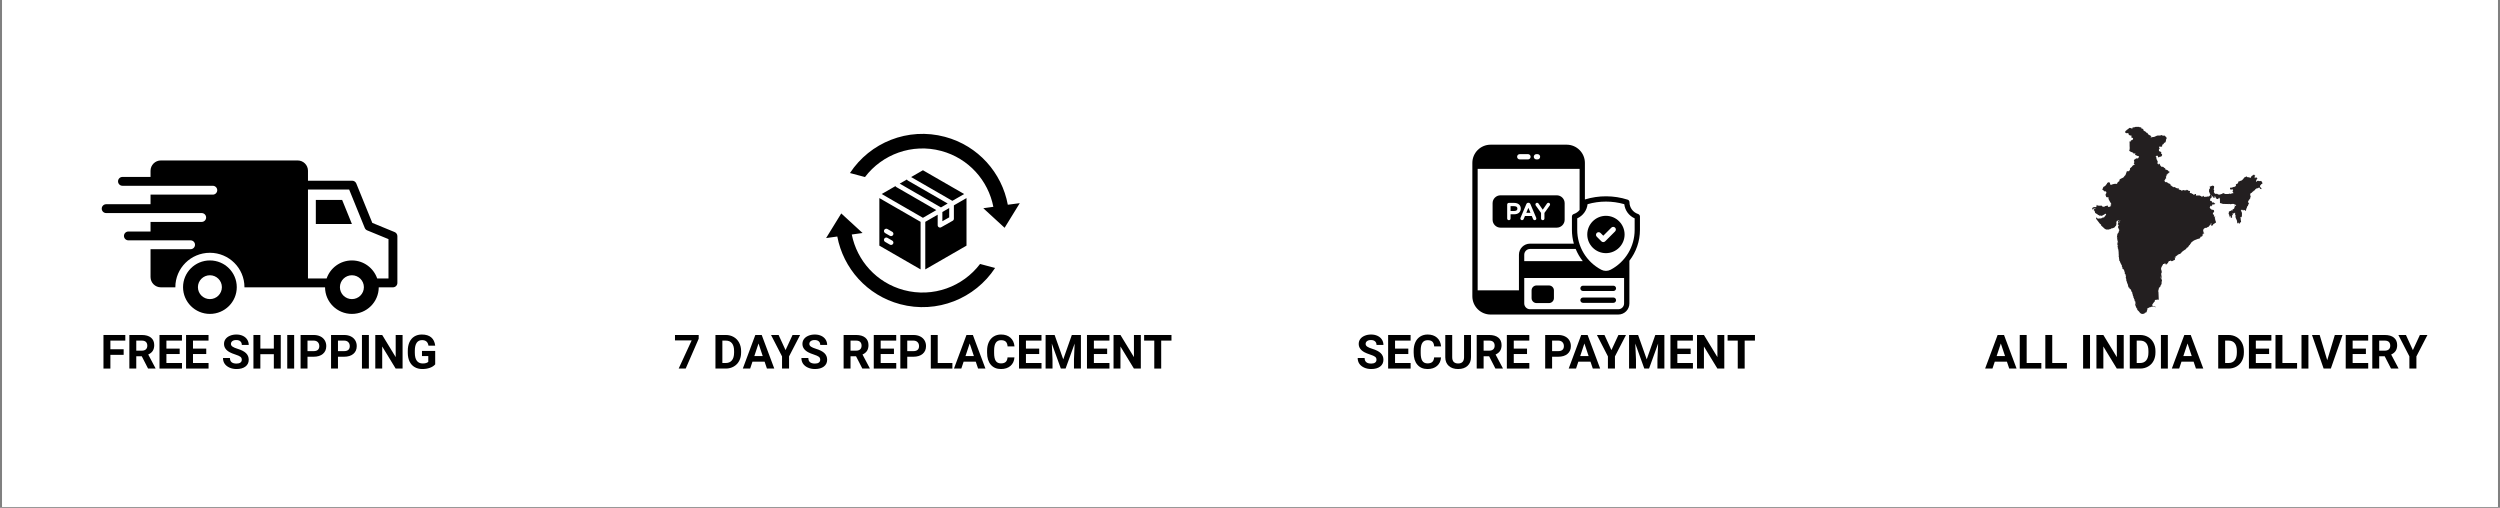 <svg version="1.2" preserveAspectRatio="xMidYMid meet" height="390" viewBox="0 0 1440 292.5" zoomAndPan="magnify" width="1920" xmlns:xlink="http://www.w3.org/1999/xlink" xmlns="http://www.w3.org/2000/svg"><rect x="0" y="0" width="1440" height="292.5" fill="#808080" stroke="none"/><defs><clipPath id="9bc6e6b84f"><path d="M 1.23 0 L 1438.77 0 L 1438.77 292 L 1.23 292 Z M 1.23 0"></path></clipPath><clipPath id="ee48b2f407"><path d="M 1205.055 73.09 L 1303.137 73.09 L 1303.137 180.906 L 1205.055 180.906 Z M 1205.055 73.09"></path></clipPath><clipPath id="95df323d9e"><path d="M 105 150 L 137 150 L 137 180.773 L 105 180.773 Z M 105 150"></path></clipPath><clipPath id="51c32e5b20"><path d="M 58.43 92.422 L 229 92.422 L 229 180.773 L 58.43 180.773 Z M 58.43 92.422"></path></clipPath><clipPath id="d762e5ba6c"><path d="M 848.051 83.215 L 944.637 83.215 L 944.637 181.297 L 848.051 181.297 Z M 848.051 83.215"></path></clipPath><clipPath id="3d5b32b719"><path d="M 475.828 77 L 587.391 77 L 587.391 177 L 475.828 177 Z M 475.828 77"></path></clipPath><clipPath id="cd76b48ddd"><rect height="33" y="0" width="257" x="0"></rect></clipPath><clipPath id="b36405d4ac"><rect height="33" y="0" width="196" x="0"></rect></clipPath><clipPath id="b371efc803"><rect height="33" y="0" width="233" x="0"></rect></clipPath><clipPath id="0ea671b7e1"><rect height="33" y="0" width="290" x="0"></rect></clipPath></defs><g id="1b238e22e8"><g clip-path="url(#9bc6e6b84f)" clip-rule="nonzero"><path d="M 1.23 0 L 1438.77 0 L 1438.77 292 L 1.23 292 Z M 1.23 0" style="stroke:none;fill-rule:nonzero;fill:#ffffff;fill-opacity:1;"></path><path d="M 1.23 0 L 1438.77 0 L 1438.77 292 L 1.23 292 Z M 1.23 0" style="stroke:none;fill-rule:nonzero;fill:#ffffff;fill-opacity:1;"></path></g><g clip-path="url(#ee48b2f407)" clip-rule="nonzero"><path d="M 1288.609 128.316 L 1288.82 128.68 L 1289 128.68 L 1289.066 128.473 L 1289.039 128.199 L 1289.328 128.262 L 1289.586 128.629 L 1289.586 128.902 L 1289.977 128.902 L 1289.977 128.562 L 1290.223 128.406 L 1290.223 128.105 L 1290.406 128.016 L 1290.562 128.016 L 1290.719 128.223 L 1290.836 128.016 L 1290.836 127.312 L 1290.719 126.973 L 1290.629 126.125 L 1290.629 125.516 L 1290.445 125.488 L 1290.355 125.148 L 1290.836 125.148 L 1291.02 125.121 L 1291.199 124.875 C 1291.199 124.875 1291.316 124.238 1291.355 124.145 C 1291.383 124.055 1291.289 123.508 1291.355 123.414 C 1291.422 123.324 1291.355 122.777 1291.355 122.777 L 1291.199 122.074 L 1290.902 121.645 L 1290.902 121.344 L 1290.719 121.176 L 1290.785 120.953 C 1290.785 120.953 1290.809 120.797 1290.902 120.746 C 1290.992 120.68 1291.383 121.176 1291.383 121.176 L 1291.5 121.176 L 1291.617 120.926 L 1291.953 120.809 C 1291.953 120.809 1292.164 120.836 1292.164 120.965 C 1292.164 121.082 1292.164 121.188 1292.164 121.188 L 1292.371 121.188 L 1292.617 120.992 L 1292.918 120.992 C 1292.918 120.992 1293.125 121.07 1293.125 121.188 C 1293.125 121.293 1293.332 121.512 1293.332 121.512 L 1293.699 121.188 L 1293.812 120.512 C 1293.812 120.512 1293.906 120.211 1293.969 120.082 C 1294.035 119.961 1294.219 119.688 1294.219 119.688 L 1294.219 119.391 L 1294.375 119 L 1294.375 118.828 L 1294.582 118.805 L 1294.789 118.594 L 1294.789 118.414 L 1294.945 118.164 L 1294.945 117.891 L 1295.152 117.684 L 1295.336 117.316 L 1295.336 116.926 L 1295.039 116.629 C 1295.039 116.629 1294.789 116.602 1294.828 116.469 C 1294.855 116.352 1294.945 116.172 1294.945 116.172 L 1294.973 115.598 L 1295.336 115.48 L 1295.492 115.273 L 1295.609 114.906 L 1295.816 114.605 L 1296.117 114.398 L 1296.117 114.098 C 1296.117 114.098 1296.117 114.008 1296.117 113.918 C 1296.117 113.824 1296.184 113.668 1296.273 113.578 C 1296.363 113.488 1296.457 113.371 1296.457 113.371 L 1296.273 113.004 L 1296.184 112.484 L 1296.09 112.094 L 1296.246 111.57 L 1296.457 111.23 C 1296.457 111.23 1296.52 111.168 1296.609 111.141 C 1296.703 111.113 1297 111.051 1297 111.051 L 1297.457 110.477 C 1297.457 110.477 1297.664 110.293 1297.758 110.293 C 1297.848 110.293 1298.121 109.996 1298.121 109.996 L 1298.277 109.723 L 1298.574 109.695 C 1298.574 109.695 1298.641 109.695 1298.758 109.578 C 1298.875 109.461 1298.941 109.211 1298.941 109.211 C 1298.941 109.211 1299.188 109.004 1299.238 108.914 C 1299.305 108.82 1299.578 108.574 1299.668 108.574 C 1299.758 108.574 1300.398 108.418 1300.398 108.418 L 1300.695 108.328 L 1300.695 108.145 L 1300.969 108.172 L 1301.215 108.105 L 1301.516 108.078 L 1301.699 108.262 L 1301.699 108.742 L 1301.945 108.719 L 1302.219 108.875 L 1302.465 108.965 L 1302.621 108.848 L 1302.621 108.574 L 1302.23 108.027 L 1301.84 107.754 L 1301.75 107.09 L 1301.812 106.879 L 1302.062 106.699 L 1302.516 106.086 L 1302.945 105.875 L 1303.129 105.875 L 1303.129 105.328 C 1303.012 105.082 1302.855 104.781 1302.855 104.781 L 1302.465 104.234 L 1302.074 104.207 L 1301.828 104.324 L 1301.527 104.301 L 1301.32 104.301 L 1300.98 104.273 L 1300.824 104.117 L 1300.617 104.117 L 1300.254 104.234 C 1300.254 104.234 1300.164 104.145 1300.07 104.262 C 1299.98 104.379 1300.008 104.508 1300.008 104.508 L 1299.914 104.691 L 1299.461 104.508 L 1299.551 104.117 L 1299.641 103.816 L 1299.734 103.543 L 1299.852 103.297 L 1300.031 103.141 L 1300.148 102.984 L 1300.305 102.711 L 1299.852 102.5 L 1299.668 102.07 L 1299.188 102.164 L 1299.121 102.527 L 1298.785 102.645 L 1298.785 102.188 L 1298.484 102.008 L 1298.602 101.852 L 1298.758 101.668 L 1298.914 101.395 L 1299.211 101.395 L 1298.824 101.148 L 1298.301 100.535 L 1297.641 100.965 L 1296.82 101.484 L 1296.703 101.875 L 1296.52 102.176 L 1296.52 102.359 L 1295.855 102.359 L 1295.52 102.086 L 1295.27 102.086 L 1294.727 102.109 L 1294.336 101.93 L 1293.945 101.629 L 1293.738 101.602 L 1293.527 101.875 C 1293.527 101.875 1293.41 101.969 1293.23 102.031 C 1293.047 102.098 1292.863 102.098 1292.863 102.098 L 1291.93 103.285 L 1291.445 103.715 L 1290.926 104.078 L 1290.379 104.168 C 1290.379 104.168 1290.133 104.418 1289.988 104.418 C 1289.848 104.418 1289.379 104.484 1289.379 104.484 L 1289.289 104.875 L 1289.078 105.395 C 1289.078 105.395 1289.195 105.484 1288.922 105.668 C 1288.648 105.852 1288.012 106.125 1288.012 106.125 L 1287.805 106.398 L 1287.922 106.672 L 1287.832 107.129 L 1287.582 107.309 L 1287.285 107.559 L 1286.805 107.648 L 1286.414 107.738 L 1286.164 107.805 L 1285.801 108.016 C 1285.801 108.016 1285.504 108.078 1285.41 108.078 C 1285.32 108.078 1284.957 108.105 1284.957 108.105 L 1284.59 108.078 L 1284.477 108.742 L 1284.566 108.953 L 1284.93 109.199 L 1285.359 109.172 L 1285.605 109.082 L 1285.852 109.016 L 1286.191 109.289 L 1286.281 109.629 L 1286.102 109.879 L 1285.828 110.125 L 1285.984 110.309 L 1286.258 110.645 L 1286.348 111.074 C 1286.348 111.074 1286.465 111.348 1286.281 111.348 C 1286.102 111.348 1285.738 111.258 1285.738 111.258 L 1285.621 111.531 L 1285.32 111.348 L 1285.203 111.559 L 1284.84 111.625 C 1284.84 111.625 1284.656 111.648 1284.539 111.688 C 1284.422 111.727 1284.242 111.48 1284.242 111.48 L 1284.059 111.508 L 1283.812 111.715 C 1283.812 111.715 1283.512 111.715 1283.422 111.715 C 1283.328 111.715 1283.031 111.742 1283.031 111.742 L 1282.211 111.742 L 1281.508 111.715 L 1281.055 111.348 L 1280.262 111.23 L 1280.168 111.57 C 1280.168 111.57 1280.012 111.664 1279.895 111.688 C 1279.777 111.715 1279.414 111.805 1279.414 111.805 L 1278.961 111.961 L 1278.594 112.078 L 1278.297 112.078 L 1277.867 112.055 L 1277.527 112.078 L 1277.684 111.832 L 1277.348 111.859 L 1277.191 111.742 C 1277.191 111.742 1277.008 111.492 1276.918 111.531 C 1276.824 111.559 1276.645 111.688 1276.645 111.688 L 1276.164 111.781 L 1276.008 111.531 L 1275.484 111.285 L 1275.422 111.102 L 1275.328 110.828 L 1275.172 110.555 L 1275.238 110.254 L 1275.328 110.008 L 1275.422 109.852 L 1275.328 109.602 L 1275.148 109.355 L 1275.082 109.082 C 1275.082 109.082 1275.059 108.898 1275.109 108.781 C 1275.172 108.664 1275.266 108.445 1275.266 108.445 L 1275.289 108.105 L 1275.355 107.766 L 1275.289 107.336 L 1275.137 107.09 L 1274.613 106.996 L 1274.406 106.906 L 1274.133 106.973 L 1273.793 107.18 L 1273.547 107.207 L 1273.43 107.363 L 1272.766 107.426 L 1272.766 107.609 L 1272.922 107.91 L 1272.922 108.25 L 1272.859 108.641 L 1272.469 109.07 L 1272.441 109.59 L 1272.414 110.254 L 1272.48 110.867 L 1272.727 110.777 L 1272.754 111.051 L 1272.871 111.57 L 1273.211 112.055 C 1273.211 112.055 1273.117 112.055 1273.055 112.262 C 1272.988 112.469 1272.871 112.781 1272.871 112.781 L 1272.531 112.848 L 1272.379 113.422 L 1271.895 112.965 L 1271.805 113.148 L 1271.258 113.238 L 1270.867 113.355 L 1270.387 113.238 L 1270.18 113.512 C 1269.996 113.578 1269.879 113.395 1269.879 113.395 C 1269.633 113.305 1269.398 113.238 1269.398 113.238 L 1269.371 112.809 L 1269.191 112.781 L 1269.074 112.938 L 1268.918 113.031 L 1268.762 113.148 L 1268.551 113.176 L 1268.305 113.199 L 1268.125 113.383 L 1267.914 113.043 L 1267.121 112.652 L 1266.758 112.562 L 1266.574 112.625 L 1266.055 112.562 L 1265.691 112.586 L 1265.445 112.742 L 1265.289 112.836 C 1265.289 112.836 1265.379 112.496 1264.832 112.535 L 1264.922 111.742 L 1264.402 111.742 L 1263.883 112.133 L 1263.453 112.223 L 1263.207 111.742 L 1262.777 111.715 L 1262.594 111.441 L 1262.074 111.285 L 1261.527 111.168 C 1261.527 111.168 1261.164 111.258 1261.371 110.777 C 1261.582 110.293 1261.348 109.98 1261.348 109.98 L 1260.645 109.891 L 1260.254 109.734 L 1260.098 109.484 L 1259.797 109.367 L 1259.523 109.25 L 1259.523 109.551 L 1259.094 109.551 L 1258.523 109.734 L 1258.16 109.578 L 1257.613 109.461 L 1257.223 109.461 L 1257.105 109.668 L 1256.742 110.035 L 1256.402 109.512 L 1256.156 109.484 L 1255.637 109.328 L 1255.363 109.238 L 1254.934 109.211 L 1255.023 108.848 L 1254.844 108.457 L 1254.477 108.43 L 1254.141 108.523 L 1253.984 108.496 L 1253.504 108.25 L 1253.371 108.223 L 1252.645 107.738 L 1252.395 107.676 C 1252.395 107.676 1252.281 107.949 1252.188 107.949 C 1252.098 107.949 1251.914 107.676 1251.824 107.676 C 1251.734 107.676 1251.16 107.375 1251.16 107.375 L 1250.68 106.945 L 1250.473 106.738 L 1250.133 106.711 L 1250.199 106.059 L 1249.832 105.902 L 1249.535 105.785 L 1249.289 105.629 L 1248.859 105.629 L 1248.977 105.422 L 1248.676 105.395 L 1248.375 105.094 L 1248.078 104.82 L 1247.855 104.758 L 1247.766 105.148 L 1247.559 104.938 L 1247.168 104.875 L 1246.961 104.441 L 1246.621 104.262 L 1246.984 103.598 L 1247.324 102.984 L 1247.531 102.684 L 1247.777 102.656 L 1247.57 101.992 C 1247.57 101.992 1247.543 101.902 1247.57 101.746 C 1247.598 101.59 1247.414 101.629 1247.598 101.59 C 1247.777 101.562 1247.934 101.59 1247.934 101.5 C 1247.934 101.406 1247.934 100.586 1247.934 100.586 L 1248.301 100.496 C 1248.301 100.496 1248.57 100.223 1248.57 100.129 C 1248.57 100.039 1248.688 99.855 1248.688 99.855 L 1249.027 99.832 L 1249.301 99.375 L 1249.484 99.281 L 1249.73 99.258 L 1249.73 99.023 L 1249.391 98.773 L 1249.055 98.684 L 1248.754 98.137 L 1248.508 98.07 C 1248.324 98.008 1247.934 97.773 1247.934 97.773 L 1247.453 97.746 L 1247.27 97.535 L 1247.207 97.082 C 1247.207 97.082 1247 96.926 1246.934 96.832 C 1246.867 96.742 1246.57 96.676 1246.57 96.676 L 1246.141 96.246 L 1245.84 96.039 C 1245.84 96.039 1245.75 96.066 1245.633 96.066 C 1245.516 96.066 1245.293 96.129 1245.293 96.129 L 1244.957 96.039 L 1244.801 95.789 L 1244.551 95.582 L 1244.344 95.219 L 1244.137 95.152 L 1244.203 94.633 L 1243.953 94.633 L 1243.523 93.965 L 1243.551 94.332 L 1243.367 94.516 L 1243.188 94.762 L 1243.043 94.762 L 1242.98 94.371 L 1242.73 94.281 L 1242.641 93.914 L 1242.797 93.551 L 1242.887 93.184 L 1242.77 92.887 L 1242.613 92.613 L 1242.523 92.363 L 1242.457 92.023 L 1242.184 91.934 L 1242.25 91.359 L 1241.887 91.086 L 1242.043 90.879 L 1242.043 90.332 L 1241.523 90.215 L 1241.781 90.043 L 1242.094 89.73 L 1242.953 89.73 L 1242.953 90.227 L 1243.316 90.723 L 1244.125 90.227 L 1244.801 90.227 L 1245.359 89.484 L 1245.359 88.871 L 1244.746 88.375 L 1244.93 87.633 C 1244.93 87.633 1244.5 87.336 1244.32 87.336 C 1244.137 87.336 1243.562 86.941 1243.562 86.941 L 1243.539 85.941 L 1244.086 85.785 L 1243.902 85.629 L 1243.656 84.898 L 1243.578 84.48 L 1245.359 84.48 L 1245.359 83.867 L 1245.645 83.449 L 1245.711 83.008 L 1246.348 83.008 L 1246.348 82.344 L 1247.152 82.098 L 1247.582 81.234 L 1247.582 80.492 L 1247.949 79.879 L 1247.949 79.387 L 1247.637 78.824 L 1247.141 78.512 L 1247.023 78.148 L 1245.543 78.148 L 1245.426 77.836 L 1244.863 77.836 L 1244.254 78.082 L 1242.719 78.082 C 1242.719 78.082 1242.473 78.148 1242.289 78.199 C 1242.105 78.266 1241.484 78.562 1241.484 78.562 L 1240.742 78.879 L 1239.934 78.941 L 1239.191 79.125 L 1238.582 79.008 L 1239.258 78.512 L 1238.582 78.082 L 1237.527 77.523 L 1236.801 76.48 L 1236.305 76.48 C 1236.305 76.48 1236.305 76.168 1236.059 75.984 C 1235.812 75.801 1235.199 75.488 1235.199 75.488 L 1234.641 75.125 L 1234.641 74.629 L 1234.277 74.316 L 1233.848 74.004 L 1233.352 74.004 L 1233.352 73.34 L 1232.547 73.34 L 1232.117 73.09 L 1230.023 73.09 L 1229.348 73.34 L 1228.355 73.406 L 1228.355 73.836 L 1228.047 74.082 L 1227.305 73.77 L 1226.562 73.652 L 1225.703 74.395 L 1225.094 74.758 L 1224.844 75.07 L 1224.168 75.566 L 1224.168 76.48 L 1224.844 76.727 L 1225.898 76.66 L 1226.145 77.523 L 1226.707 77.953 L 1227.875 78.199 L 1227.758 78.512 L 1227.512 79.074 L 1228.5 79.504 L 1228.684 79.816 L 1228.32 80.625 L 1227.395 80.871 L 1227.277 81.484 L 1226.535 81.547 L 1226.652 82.16 L 1226.652 84.078 L 1226.719 85.312 L 1226.602 86.371 C 1226.602 86.371 1226.238 86.734 1226.602 86.98 C 1226.965 87.23 1227.406 87.477 1227.406 87.477 L 1228.148 87.727 L 1228.762 88.039 L 1228.824 88.402 L 1229.387 88.469 L 1229.945 88.219 L 1229.828 89.211 L 1230.387 89.457 L 1230.816 89.641 L 1231.426 89.887 L 1232.105 90.004 L 1231.855 90.75 L 1231.492 91.242 L 1230.32 91.242 L 1230.047 91.594 C 1230.047 91.594 1229.594 91.75 1229.348 92 C 1229.098 92.246 1229.098 92.246 1229.098 92.246 L 1229.398 93.004 L 1229.098 93.301 L 1229.555 93.301 C 1229.555 93.301 1229.152 93.602 1229.152 93.863 C 1229.152 94.109 1229.098 94.422 1229.098 94.422 L 1229.504 94.422 C 1229.504 94.422 1229.711 94.801 1229.555 94.801 C 1229.398 94.801 1229.398 94.801 1229.398 94.801 L 1228.879 95.125 L 1228.266 95.531 L 1228.109 95.895 L 1227.707 96.262 C 1227.422 96.508 1227.227 96.742 1227.227 96.742 L 1226.824 96.742 L 1227.109 96.988 L 1226.824 96.988 L 1226.941 97.395 L 1226.824 97.641 L 1226.824 98.008 L 1226.379 98.332 L 1226.133 98.656 C 1226.133 98.656 1225.809 98.578 1225.613 98.656 C 1225.406 98.734 1225.172 98.41 1225.055 98.656 C 1224.938 98.906 1224.844 99.27 1224.844 99.27 L 1224.246 100.887 C 1224.246 100.887 1223.559 101.445 1223.48 101.695 C 1223.402 101.941 1223.152 102.176 1222.922 102.305 C 1222.672 102.422 1221.828 102.828 1221.828 102.828 C 1221.828 102.828 1220.902 103.27 1220.863 103.48 C 1220.824 103.688 1220.824 103.688 1220.824 103.688 C 1220.824 103.688 1220.746 104.457 1220.617 104.457 C 1220.488 104.457 1219.852 104.898 1219.852 104.898 C 1219.852 104.898 1219.523 105.785 1219.289 105.914 C 1219.043 106.031 1218.562 105.758 1217.926 105.914 C 1217.273 106.07 1216.793 106.125 1216.598 106.242 C 1216.391 106.359 1215.637 106.723 1215.504 106.242 C 1215.387 105.758 1215.297 105.355 1215.297 105.355 C 1215.297 105.355 1214.973 104.742 1214.281 105.07 C 1213.594 105.395 1213.633 105.719 1213.594 105.836 C 1213.555 105.953 1213.074 106.488 1213.074 106.488 C 1213.074 106.488 1212.918 106.855 1212.461 107.18 C 1212.02 107.504 1211.656 107.465 1211.445 107.871 C 1211.238 108.273 1211.406 108.391 1211.238 108.641 C 1211.082 108.887 1210.59 108.68 1210.992 109.16 C 1211.395 109.641 1211.602 109.641 1211.797 109.812 C 1212.008 109.969 1212.242 110.293 1212.242 110.293 C 1212.242 110.293 1213.047 109.969 1213.164 110.504 C 1213.281 111.023 1213.371 110.945 1213.203 111.309 C 1213.047 111.676 1212.84 111.832 1212.84 111.832 L 1212.824 112.574 L 1213.035 112.82 L 1213.125 113.121 C 1213.125 113.121 1212.969 113.461 1213.309 113.551 C 1213.645 113.645 1214.609 113.645 1214.609 113.734 C 1214.609 113.824 1214.398 114.438 1214.543 114.672 C 1214.699 114.922 1215.152 115.859 1215.246 116.039 C 1215.336 116.223 1216.09 117.434 1216.09 117.434 C 1216.09 117.434 1216.336 117.645 1216.09 117.645 C 1215.844 117.645 1215.699 117.801 1215.699 117.801 C 1215.699 117.801 1215.855 117.98 1215.816 118.137 C 1215.793 118.297 1215.66 118.32 1215.637 118.414 C 1215.609 118.504 1215.727 118.531 1215.727 118.531 L 1216.156 118.531 L 1215.766 118.895 C 1215.766 118.895 1215.336 118.555 1215.285 118.895 C 1215.219 119.234 1214.738 119.285 1214.738 119.285 L 1214.164 119.012 L 1214.164 118.438 L 1213.32 118.504 C 1213.32 118.504 1213.254 118.66 1213.164 118.66 L 1212.734 118.66 C 1212.617 118.66 1212.07 119.09 1212.07 119.09 L 1211.133 119.09 L 1210.613 118.477 L 1209.82 118.453 L 1209.613 118.543 L 1209.43 118.477 L 1209.094 118.477 L 1208.82 118.504 C 1208.82 118.504 1208.727 118.297 1208.52 118.414 C 1208.312 118.531 1208.223 118.164 1208.223 118.164 L 1207.949 118.465 L 1207.949 118.008 L 1207.738 118.008 L 1207.441 119.285 L 1205.969 119.285 L 1205.695 119.492 L 1205.449 119.492 L 1205.203 119.977 L 1205.059 120.223 L 1205.059 120.562 C 1205.059 120.562 1205.543 120.59 1205.672 120.562 C 1205.789 120.535 1205.828 120.105 1205.945 120.082 C 1206.062 120.055 1206.426 120.105 1206.426 120.105 L 1207.09 119.742 L 1206.973 120.043 L 1206.633 120.289 L 1206.113 120.574 L 1206.047 120.902 L 1205.969 121.16 C 1205.969 121.16 1206.453 121.004 1206.152 121.434 C 1206.152 121.434 1206.492 121.188 1206.492 121.434 C 1206.492 121.684 1206.336 121.891 1206.336 121.891 L 1206.699 121.684 L 1206.699 122.32 L 1206.816 122.621 C 1206.816 122.621 1207.113 122.867 1207.297 122.961 C 1207.48 123.051 1208.414 123.574 1208.508 123.781 C 1208.598 123.988 1208.871 123.781 1208.988 123.938 C 1209.105 124.094 1209.195 124.328 1209.195 124.328 C 1209.195 124.328 1209.406 124.055 1209.676 124.121 C 1209.949 124.184 1210.406 124.395 1210.496 124.328 C 1210.59 124.262 1210.977 124.121 1210.977 124.121 L 1211.316 124.027 L 1211.473 123.754 L 1212.047 123.754 L 1211.98 123.586 L 1211.914 123.414 L 1212.07 123.207 L 1212.344 123.637 L 1212.59 123.09 L 1212.891 123.207 L 1213.137 123.297 L 1213.02 123.781 L 1212.684 124.145 L 1212.684 124.34 L 1212.293 124.719 L 1212.02 124.992 L 1211.992 125.266 L 1210.848 125.266 L 1211.055 125.449 L 1210.574 125.84 L 1210.395 125.594 L 1210.094 125.656 L 1210.094 125.84 L 1209.82 125.957 L 1209.664 125.75 L 1209.234 125.812 L 1209.234 125.969 L 1208.938 125.852 L 1208.48 125.969 L 1208.207 126.152 L 1208.145 125.852 L 1208.352 125.555 L 1207.871 125.578 L 1207.715 125.516 L 1207.961 125.242 L 1207.688 125.176 C 1207.688 125.176 1207.504 125.332 1207.48 125.422 C 1207.453 125.516 1207.207 125.812 1207.453 126.152 C 1207.699 126.492 1209.547 128.875 1209.547 128.875 L 1210.004 129.266 L 1210.184 129.266 L 1210.25 129.867 L 1211.941 131.418 L 1212.422 131.848 L 1213.215 132.211 L 1214.672 132.211 L 1215.246 131.965 L 1215.582 131.965 L 1215.973 131.691 L 1216.156 131.574 L 1216.492 131.48 C 1216.492 131.48 1216.703 131.508 1216.793 131.508 C 1216.883 131.508 1217.156 131.324 1217.156 131.324 C 1217.156 131.324 1217.586 131.234 1217.703 131.145 C 1217.82 131.051 1217.977 130.871 1217.977 130.871 L 1218.16 130.871 L 1218.223 130.57 L 1218.68 130.113 C 1218.68 130.113 1218.926 129.867 1218.926 129.75 C 1218.926 129.633 1218.926 129.266 1218.926 129.266 L 1219.133 129.109 L 1219.016 128.496 L 1218.953 128.199 L 1219.316 127.652 L 1219.043 127.496 L 1219.199 127.223 L 1219.473 127.312 L 1219.656 127.312 L 1219.836 127.195 L 1219.562 127.078 L 1219.812 126.895 L 1220.148 126.961 C 1220.148 126.961 1220.668 127.262 1220.762 127.262 C 1220.852 127.262 1221.426 127.078 1221.426 127.078 L 1221.086 127.441 L 1220.695 127.469 L 1220.176 127.223 L 1219.836 127.703 L 1220.047 127.793 L 1219.98 128.004 L 1219.953 128.25 L 1220.227 128.316 L 1220.59 128.16 L 1220.863 128.223 L 1220.707 128.473 L 1220.41 128.473 L 1219.98 128.535 L 1219.914 128.992 L 1219.824 129.266 L 1220.461 129.422 L 1219.914 129.539 L 1219.98 129.789 L 1220.227 129.695 L 1220.656 129.516 L 1220.32 130.035 L 1220.109 130.125 L 1220.086 130.402 L 1220.059 130.582 L 1219.93 130.715 L 1220.008 130.91 L 1219.98 131.168 L 1220.344 131.246 L 1220.086 131.469 L 1220.566 131.469 L 1220.281 131.637 L 1220.332 131.949 L 1220.695 131.949 L 1220.723 132.094 L 1220.461 132.211 L 1220.434 132.383 L 1220.527 132.523 L 1220.84 132.523 L 1220.785 132.746 L 1220.539 132.746 L 1220.422 133.422 L 1220.344 133.645 L 1220.371 133.762 L 1220.293 133.906 L 1220.148 134.023 L 1220.008 134.336 L 1219.758 134.453 L 1219.707 134.648 L 1219.797 134.793 L 1219.602 134.883 L 1219.512 135.129 L 1219.707 135.52 L 1219.422 135.379 L 1219.367 135.52 C 1219.367 135.52 1219.59 135.613 1219.59 135.691 C 1219.59 135.77 1219.395 135.938 1219.395 135.938 L 1219.395 136.109 L 1219.367 136.25 L 1219.445 136.367 L 1219.445 136.539 C 1219.445 136.539 1219.422 136.617 1219.367 136.707 C 1219.316 136.797 1219.289 136.992 1219.289 136.992 L 1219.484 136.992 L 1219.629 136.852 L 1219.824 136.992 L 1219.602 137.137 L 1219.406 137.309 L 1219.5 137.449 L 1219.5 137.711 L 1219.953 137.801 L 1219.445 137.973 L 1219.539 138.504 C 1219.539 138.504 1219.734 138.648 1219.797 138.648 C 1219.875 138.648 1220.047 138.648 1220.047 138.648 L 1219.875 138.988 L 1219.707 139.352 L 1220.07 139.496 L 1220.098 139.641 C 1220.098 139.641 1220.02 139.613 1219.93 139.641 C 1219.836 139.664 1219.707 139.641 1219.707 139.641 L 1219.562 139.652 C 1219.562 139.652 1219.539 139.836 1219.539 139.953 C 1219.539 140.07 1219.707 140.434 1219.707 140.434 L 1219.785 140.656 L 1219.59 140.656 L 1219.641 141.215 L 1219.812 141.215 L 1219.758 141.527 L 1220.07 141.527 L 1220.02 141.699 L 1219.629 141.699 L 1219.578 141.84 L 1219.824 141.84 L 1219.773 142.18 L 1219.824 142.441 L 1219.852 142.664 L 1219.992 142.664 L 1219.852 142.832 L 1219.852 143.094 L 1220.098 143.312 L 1220.148 143.535 L 1220.098 144.07 L 1220.383 144.16 L 1220.164 144.332 L 1220.332 144.695 L 1220.305 144.918 L 1220.164 145.203 L 1220.41 145.203 L 1220.332 145.348 L 1220.242 145.488 L 1220.383 145.66 L 1220.5 145.66 L 1220.332 145.855 L 1220.254 145.973 L 1220.371 146.062 L 1220.395 146.258 L 1220.281 146.258 L 1220.305 146.453 L 1220.5 146.453 L 1220.5 146.598 L 1220.305 146.598 L 1220.422 146.844 L 1220.371 148.004 L 1220.539 148.176 L 1220.512 148.762 L 1220.656 149.098 L 1220.605 149.492 L 1220.773 149.688 L 1220.578 149.973 L 1220.746 150.141 L 1220.969 150.312 L 1221.215 151.039 L 1221.582 151.863 L 1221.773 152.082 L 1221.945 152.082 L 1221.695 152.305 L 1222.086 152.695 L 1222.203 152.945 C 1222.203 152.945 1222.258 153.281 1222.203 153.359 C 1222.152 153.438 1222.152 153.438 1222.152 153.438 L 1222.57 154.219 L 1222.766 154.48 L 1222.504 154.598 C 1222.504 154.598 1222.281 154.676 1222.359 154.715 C 1222.438 154.77 1222.648 154.965 1222.648 154.965 L 1222.867 154.848 L 1222.961 155.094 L 1223.219 155.094 L 1223.363 155.484 L 1223.441 155.797 L 1223.688 155.965 L 1223.598 156.16 L 1223.715 156.5 L 1223.832 156.695 L 1223.883 156.957 L 1223.883 157.18 L 1223.766 157.426 C 1223.766 157.426 1224.273 157.934 1224.352 158.156 C 1224.43 158.379 1224.324 158.809 1224.324 158.809 L 1224.609 158.809 C 1224.609 158.809 1224.688 158.977 1224.609 158.977 C 1224.531 158.977 1224.531 158.977 1224.531 158.977 C 1224.531 158.977 1224.508 159.223 1224.508 159.289 C 1224.508 159.355 1224.559 159.629 1224.559 159.629 L 1224.508 159.852 L 1224.262 160.02 L 1224.48 160.188 L 1224.742 160.695 L 1224.688 161.621 L 1224.832 161.621 L 1224.91 161.766 C 1224.91 161.766 1225 162.207 1225.027 162.273 C 1225.055 162.352 1225.312 163.199 1225.312 163.199 L 1225.562 163.641 L 1225.898 165.074 L 1226.016 165.52 L 1226.328 165.637 L 1226.473 165.805 L 1226.668 165.805 L 1226.473 166.027 L 1226.719 166.285 L 1227.055 166.535 L 1227.25 166.758 L 1227.473 166.898 L 1227.551 167.344 C 1227.551 167.344 1227.602 167.461 1227.602 167.59 C 1227.602 167.707 1227.602 167.852 1227.602 167.852 L 1227.746 167.852 L 1228.031 168.242 L 1228.148 168.242 L 1228.148 168.828 L 1228.41 168.828 L 1228.164 169.051 L 1228.473 169.699 L 1228.527 170.184 L 1228.645 170.652 L 1228.785 170.457 L 1228.957 170.652 L 1228.879 170.82 L 1228.684 170.914 L 1228.684 171.109 L 1228.852 171.355 L 1229.137 171.551 L 1229.137 171.84 C 1229.137 171.84 1229.215 172.23 1229.215 172.32 C 1229.215 172.41 1229.438 172.684 1229.438 172.684 L 1229.516 172.516 L 1229.711 172.684 L 1229.66 172.906 L 1229.465 172.906 L 1229.516 173.191 C 1229.516 173.191 1229.438 173.414 1229.594 173.453 C 1229.734 173.508 1229.957 173.715 1229.957 173.715 L 1230.125 173.961 L 1230.102 174.301 L 1230.125 174.586 L 1230.18 174.703 L 1230.258 175.121 L 1230.453 175.121 L 1230.57 175.293 L 1230.375 175.293 L 1230.008 175.199 L 1229.918 174.586 L 1229.867 174.105 L 1229.75 173.793 L 1229.773 175.148 L 1229.891 175.684 L 1230.141 176.215 L 1230.23 176.555 C 1230.23 176.555 1230.375 176.645 1230.398 176.84 C 1230.426 177.039 1230.453 177.258 1230.453 177.258 L 1230.504 177.48 L 1230.75 177.312 L 1230.922 177.312 L 1230.973 177.48 L 1230.711 177.648 L 1230.688 177.844 L 1231.102 177.844 L 1231.074 178.016 L 1230.961 178.211 L 1231.324 178.719 L 1231.715 179.082 C 1231.715 179.082 1231.973 179.332 1232.105 179.473 C 1232.223 179.617 1232.52 180.059 1232.52 180.059 C 1232.52 180.059 1232.637 180.23 1232.832 180.371 C 1233.027 180.516 1233.367 180.688 1233.367 180.688 L 1233.82 180.828 C 1233.82 180.828 1234.211 180.75 1234.277 180.828 C 1234.355 180.906 1234.473 180.805 1234.535 180.828 C 1234.613 180.855 1234.707 180.66 1234.707 180.66 L 1235.07 180.633 L 1235.328 180.465 L 1235.5 180.098 C 1235.5 180.098 1235.746 180.098 1235.812 180.074 C 1235.891 180.047 1236.227 179.957 1236.227 179.957 L 1236.539 179.512 L 1236.539 179.199 L 1236.617 178.98 C 1236.617 178.98 1236.668 178.785 1236.734 178.719 C 1236.812 178.641 1236.852 178.523 1236.852 178.523 L 1236.879 177.648 L 1237.242 177.43 L 1237.504 177.453 L 1237.695 177.207 C 1237.891 177.062 1238.426 176.945 1238.516 176.945 C 1238.609 176.945 1238.66 176.918 1238.777 176.918 C 1238.895 176.918 1238.922 176.801 1238.922 176.801 L 1239.336 176.66 L 1239.816 176.605 L 1240.078 176.605 L 1240.414 176.66 L 1240.703 176.66 L 1240.949 176.75 L 1241.145 176.75 L 1241.625 177.039 L 1241.652 176.789 L 1241.391 176.711 L 1241.34 176.465 L 1241.094 176.488 L 1240.648 176.488 L 1240.402 176.438 L 1239.949 176.242 L 1239.727 175.93 L 1239.699 175.539 L 1239.793 175.293 L 1240.324 174.562 L 1240.664 174.105 L 1240.949 173.82 L 1241.172 173.676 C 1241.172 173.676 1241.078 173.586 1241.078 173.48 C 1241.078 173.375 1241.195 173.113 1241.195 173.113 L 1241.367 172.75 L 1241.703 172.723 L 1242.262 172.723 L 1242.289 172.527 L 1242.914 172.605 L 1243.082 172.605 L 1243.305 172.66 L 1243.277 172.801 L 1243.445 172.582 L 1243.277 168.305 C 1243.277 168.305 1243.16 167.941 1243.16 167.863 C 1243.16 167.785 1243.16 167.785 1243.188 167.617 C 1243.211 167.445 1243.238 167.16 1243.238 167.082 C 1243.238 167.004 1243.523 166.324 1243.523 166.324 L 1243.551 166.129 L 1243.406 165.961 L 1243.406 165.793 L 1243.719 165.961 L 1243.746 165.57 L 1244.164 165.23 L 1244.5 164.812 L 1244.422 164.449 L 1244.762 164.227 L 1244.84 164.008 L 1244.957 163.617 L 1245.098 163.328 L 1245.074 162.547 L 1245.164 162.129 L 1245.242 161.715 L 1245.32 161.387 L 1245.098 160.879 L 1244.707 160.594 L 1244.656 160.086 L 1244.578 159.746 L 1244.578 159.328 L 1244.723 159.328 L 1244.812 159.613 L 1244.812 159.836 L 1244.902 160.086 L 1245.02 160.422 L 1245.137 160.711 L 1245.309 160.711 C 1245.309 160.711 1245.254 160.539 1245.23 160.461 C 1245.203 160.383 1245.152 160.02 1245.152 160.02 L 1245.098 159.629 L 1245.047 159.172 L 1244.996 158.832 C 1244.996 158.832 1244.941 158.52 1244.941 158.418 C 1244.941 158.312 1244.891 158.105 1244.891 158.027 C 1244.891 157.945 1244.801 157.738 1244.801 157.738 L 1244.996 157.297 C 1244.996 157.297 1245.113 157.242 1245.113 157.102 C 1245.113 156.957 1245.086 156.539 1245.113 156.477 C 1245.137 156.398 1245.203 156.254 1245.113 156.109 C 1245.02 155.965 1244.852 155.328 1244.852 155.328 L 1244.762 154.715 L 1244.957 153.984 L 1245.438 153.062 L 1245.699 152.723 L 1245.957 152.07 L 1246.414 152.07 L 1246.727 151.824 L 1247.348 151.77 L 1247.426 152.422 L 1247.543 152.254 L 1247.598 152.473 L 1247.715 152.422 L 1247.766 152.215 L 1247.832 151.965 L 1247.934 152.277 L 1248.105 152.254 L 1248.105 151.965 L 1248.52 151.68 L 1248.766 151.34 L 1248.883 151.055 L 1249.027 150.91 L 1249.195 150.453 L 1249.312 150.375 L 1249.77 150.324 C 1249.77 150.324 1249.887 150.375 1249.938 150.297 C 1249.988 150.219 1249.938 150.102 1249.938 150.102 L 1250.223 150.078 L 1250.59 150.324 L 1250.73 150.207 L 1250.73 150.43 L 1250.926 150.453 L 1251.316 150.363 L 1251.68 150.141 L 1251.875 150.023 L 1252.656 149.711 L 1252.773 149.492 L 1252.773 148.863 L 1252.684 148.645 L 1252.656 148.305 L 1252.902 148.16 L 1252.902 148.773 L 1253.152 148.383 L 1253.152 148.137 L 1252.902 147.887 L 1253.32 147.691 L 1253.773 147.301 L 1254.141 147.055 L 1254.453 146.715 L 1255.18 146.375 C 1255.18 146.375 1255.465 146.285 1255.637 146.234 C 1255.805 146.18 1256 146.117 1256 146.117 L 1256 145.918 L 1256.363 145.723 C 1256.363 145.723 1256.453 145.477 1256.508 145.41 C 1256.559 145.332 1257.262 144.656 1257.793 144.344 C 1258.328 144.031 1259.109 143.469 1259.109 143.469 L 1259.355 143.273 L 1259.355 142.859 C 1259.355 142.859 1260.137 142.52 1260.32 142.348 C 1260.512 142.18 1260.566 141.867 1260.566 141.867 L 1260.785 141.555 L 1260.98 141.309 L 1261.426 140.941 L 1261.516 140.746 L 1261.516 140.551 L 1261.906 140.238 C 1261.906 140.238 1262.297 139.535 1262.348 139.457 C 1262.398 139.379 1263.074 139 1263.074 139 L 1263.559 138.609 L 1263.949 138.414 L 1264.262 138.27 L 1265.016 137.984 L 1265.91 137.621 C 1265.91 137.621 1266.473 137.543 1266.691 137.449 C 1266.914 137.359 1267.227 137.254 1267.316 137.059 C 1267.406 136.863 1267.395 136.355 1267.602 136.355 C 1267.824 136.355 1268.109 136.277 1268.188 136.238 C 1268.266 136.188 1268.551 135.992 1268.551 135.992 L 1268.695 135.68 L 1268.695 135.418 L 1268.527 135.195 L 1269.477 134.582 L 1269.699 134.141 C 1269.699 134.141 1269.527 134.258 1269.438 134.285 C 1269.348 134.309 1269.152 134.426 1269.152 134.426 L 1268.84 134.48 L 1268.891 134.141 L 1269.281 134.09 C 1269.281 134.09 1269.477 134.09 1269.449 133.945 C 1269.426 133.801 1269.23 133.578 1269.191 133.488 C 1269.137 133.398 1268.996 133.031 1268.996 133.031 L 1269.137 132.211 C 1269.137 132.211 1269.449 131.625 1269.723 131.508 C 1269.984 131.391 1270.504 131.195 1270.504 131.195 L 1271.012 131.246 L 1271.543 130.816 L 1272.156 130.648 L 1272.363 130.27 L 1272.57 130.113 C 1272.57 130.113 1272.727 129.773 1272.844 129.723 C 1272.961 129.656 1273.145 129.516 1273.145 129.516 L 1273.301 129.148 L 1273.535 129.203 L 1273.391 128.574 L 1273.625 128.406 L 1273.73 129.031 L 1273.613 129.488 L 1273.586 129.789 L 1273.742 129.969 L 1273.742 130.18 L 1273.988 129.906 L 1274.199 129.723 L 1274.535 129.93 L 1274.691 129.75 L 1274.875 128.969 L 1275.344 129.008 C 1275.344 129.008 1275.473 128.629 1275.59 128.668 C 1275.707 128.695 1275.797 128.445 1275.797 128.445 L 1275.992 128.355 L 1276.293 128.379 L 1276.395 128.496 L 1276.512 128.695 L 1276.539 128.773 C 1276.566 128.602 1276.176 127.887 1276.32 127.793 C 1276.32 127.793 1276.332 127.441 1276.281 127.391 C 1276.227 127.34 1276.008 126.883 1276.008 126.883 L 1275.914 126.504 L 1275.953 126.219 L 1275.969 126.062 L 1275.695 125.645 L 1275.695 125.305 L 1276.07 124.824 L 1275.797 124.719 L 1275.484 124.73 L 1275.395 124.848 L 1275.238 124.887 L 1275.188 124.277 L 1275.305 124.004 L 1275.367 123.887 L 1275.305 123.742 L 1274.941 123.598 L 1274.758 123.414 L 1274.652 123.52 L 1274.641 122.555 L 1274.965 122.504 L 1275.148 122.113 L 1275.316 121.891 L 1275.328 121.605 L 1275.238 121.293 L 1275.133 121.02 L 1274.98 120.914 L 1274.562 120.875 L 1274.199 120.758 L 1273.77 120.758 L 1273.77 120.59 L 1273.445 120.328 L 1273.156 120.211 L 1273.066 119.949 C 1273.066 119.949 1273.027 119.859 1272.977 119.859 C 1272.922 119.859 1272.742 119.637 1272.742 119.637 C 1272.742 119.637 1272.844 119.48 1272.898 119.43 C 1272.949 119.375 1273.066 119.141 1273.066 119.141 L 1273.055 118.555 L 1273.586 118.57 L 1273.602 118.828 L 1273.887 118.867 L 1273.742 118.699 L 1273.754 118.543 L 1273.988 118.582 L 1274.043 118.348 L 1274.223 118.336 L 1274.211 117.801 L 1275.277 117.746 L 1275.277 117.645 L 1275.746 117.645 L 1275.863 117.488 L 1275.875 117.277 L 1275.914 117.02 L 1275.734 116.98 L 1275.695 117.188 L 1275.59 117.227 L 1275.383 116.992 L 1275.109 116.391 C 1275.109 116.391 1275.004 116.953 1274.512 116.719 C 1274.016 116.484 1274.043 116.301 1274.043 116.301 L 1273.988 115.922 L 1273.496 115.648 L 1272.949 115.637 L 1272.961 114.984 L 1273.145 114.777 L 1273.133 114.633 L 1273.117 114.371 L 1273.586 114.047 L 1273.793 113.863 L 1273.832 113.645 L 1273.898 113.551 L 1274.184 113.512 L 1274.145 113.238 L 1273.887 113.199 L 1273.77 113.055 L 1273.652 112.836 L 1273.641 112.73 L 1273.809 112.445 L 1274.066 112.914 L 1274.301 112.953 L 1274.301 113.176 L 1274.613 113.16 L 1274.574 113.332 L 1274.848 113.371 L 1274.887 113.656 L 1274.797 113.801 L 1274.73 113.957 L 1274.992 113.957 L 1275.172 113.785 L 1275.434 113.723 L 1275.578 113.84 L 1275.902 113.852 L 1275.641 113.434 L 1275.461 113.215 L 1275.551 113.148 L 1275.914 113.137 L 1275.914 113.293 L 1276.137 113.383 L 1276.227 113.488 L 1276.227 114.035 C 1276.227 114.035 1276.863 114.621 1277.035 114.621 C 1277.203 114.621 1277.684 114.66 1277.684 114.66 L 1277.828 114.426 L 1277.828 114.27 L 1277.984 114.047 L 1278.164 113.879 L 1278.504 114.02 L 1278.57 114.359 L 1278.516 114.582 L 1278.738 114.789 L 1278.672 115.062 L 1278.621 115.324 L 1278.727 115.609 L 1278.672 116.535 L 1278.711 116.914 L 1278.945 117.031 C 1278.945 117.031 1279.414 117.043 1279.465 117.082 C 1279.52 117.121 1279.805 117.305 1279.805 117.305 L 1280.195 117.371 L 1280.52 117.461 L 1283.109 117.512 C 1283.109 117.512 1283.578 117.668 1283.656 117.527 C 1283.746 117.383 1283.891 117.383 1284.031 117.461 C 1284.176 117.527 1284.176 117.605 1284.371 117.551 C 1284.578 117.5 1284.684 117.617 1284.684 117.617 L 1285.203 117.605 L 1285.215 117.488 L 1286.711 117.473 L 1287.039 117.762 L 1287.559 117.801 L 1287.648 117.902 L 1287.637 118.215 L 1287.973 118.254 L 1287.973 118.648 L 1287.66 118.633 L 1287.129 118.359 L 1287.09 118.699 L 1287.27 118.844 L 1287.324 119 L 1287.258 119.141 L 1287.051 119.324 L 1287.012 119.844 L 1286.594 120.367 L 1286.453 120.551 L 1286.242 120.367 L 1286.086 120.457 L 1286.047 120.691 L 1285.957 120.785 L 1285.957 121.371 L 1285.621 121.098 L 1285.477 121.082 L 1285.426 121.254 L 1285.27 121.266 L 1285.113 121.059 L 1285.059 121.227 L 1284.957 121.41 L 1284.773 121.551 L 1284.332 121.539 L 1284.164 121.551 L 1284.254 121.867 L 1283.785 121.957 L 1283.891 122.453 L 1283.629 122.711 L 1283.59 122.984 L 1283.852 123.078 L 1283.797 123.469 L 1284.07 123.754 L 1284.059 124.043 L 1284.047 124.211 L 1284.203 124.434 L 1284.188 125.031 C 1284.188 125.031 1284.398 125.176 1284.41 125.121 C 1284.422 125.07 1284.41 124.512 1284.41 124.512 L 1284.5 124.367 C 1284.5 124.367 1284.723 124.301 1284.734 124.434 C 1284.746 124.574 1284.785 124.652 1284.785 124.652 L 1284.824 125.242 C 1284.824 125.242 1284.863 125.332 1285.059 125.398 C 1285.27 125.461 1285.426 125.539 1285.543 125.383 C 1285.66 125.227 1285.711 125.266 1285.723 125.059 C 1285.738 124.848 1285.605 124.535 1285.605 124.496 C 1285.605 124.445 1285.594 124.262 1285.594 124.262 L 1285.801 123.988 L 1285.984 123.703 L 1286.164 123.691 L 1286.102 123.402 L 1286.035 123.168 L 1286.047 122.699 C 1286.047 122.699 1286.23 122.66 1286.258 122.906 C 1286.27 123.141 1286.465 123 1286.465 123 L 1286.688 122.816 L 1286.855 122.766 L 1286.961 122.855 L 1287.062 122.738 L 1287.219 122.516 L 1287.426 122.555 L 1287.426 122.883 L 1287.441 123.102 L 1287.387 123.637 L 1287.676 123.848 L 1287.637 125.02 L 1287.727 125.281 L 1287.816 125.605 L 1288.379 126.828 L 1288.531 127.301 Z M 1288.609 128.316" style="stroke:none;fill-rule:nonzero;fill:#231f20;fill-opacity:1;"></path></g><path d="M 181.914 115.172 L 181.914 129.016 L 202.699 129.016 L 197.078 115.172 Z M 181.914 115.172" style="stroke:none;fill-rule:nonzero;fill:#000000;fill-opacity:1;"></path><g clip-path="url(#95df323d9e)" clip-rule="nonzero"><path d="M 120.91 150.012 C 112.359 150.012 105.434 156.906 105.434 165.406 C 105.434 173.914 112.359 180.809 120.91 180.809 C 129.453 180.809 136.379 173.914 136.379 165.406 C 136.379 156.906 129.453 150.012 120.91 150.012 Z M 120.91 172.285 C 117.094 172.285 114 169.207 114 165.41 C 114 161.621 117.094 158.543 120.91 158.543 C 124.715 158.543 127.809 161.621 127.809 165.41 C 127.809 169.207 124.715 172.285 120.91 172.285 Z M 120.91 172.285" style="stroke:none;fill-rule:nonzero;fill:#000000;fill-opacity:1;"></path></g><g clip-path="url(#51c32e5b20)" clip-rule="nonzero"><path d="M 227.309 133.672 L 214.449 128.387 L 205.227 105.684 C 204.836 104.723 203.898 104.09 202.855 104.09 L 177.395 104.09 L 177.395 98.352 C 177.395 95.078 174.727 92.422 171.445 92.422 L 92.668 92.422 C 89.379 92.422 86.711 95.078 86.711 98.352 L 86.711 101.914 L 70.547 101.914 C 69.133 101.914 67.988 103.055 67.988 104.461 C 67.988 105.871 69.133 107.012 70.547 107.012 L 122.57 107.012 C 123.98 107.012 125.129 108.152 125.129 109.559 C 125.129 110.965 123.98 112.109 122.57 112.109 L 86.711 112.109 L 86.711 117.629 L 61.156 117.629 C 59.742 117.629 58.598 118.773 58.598 120.18 C 58.598 121.586 59.742 122.727 61.156 122.727 L 116.168 122.727 C 117.578 122.727 118.727 123.867 118.727 125.277 C 118.727 126.684 117.578 127.824 116.168 127.824 L 86.711 127.824 L 86.711 133.348 L 73.961 133.348 C 72.547 133.348 71.402 134.488 71.402 135.895 C 71.402 137.301 72.547 138.441 73.961 138.441 L 109.766 138.441 C 111.18 138.441 112.324 139.586 112.324 140.992 C 112.324 142.398 111.18 143.539 109.766 143.539 L 86.711 143.539 L 86.711 159.574 C 86.711 162.848 89.379 165.5 92.664 165.5 L 101 165.5 C 101 165.469 101 165.441 101 165.41 C 101 154.473 109.906 145.605 120.906 145.605 C 131.895 145.605 140.805 154.473 140.805 165.41 C 140.805 165.445 140.805 165.473 140.805 165.5 L 187.227 165.5 C 187.273 173.965 194.18 180.812 202.695 180.812 C 211.211 180.812 218.117 173.965 218.16 165.5 L 226.332 165.5 C 227.746 165.5 228.891 164.359 228.891 162.953 L 228.891 136.027 C 228.895 134.996 228.266 134.07 227.309 133.672 Z M 202.699 172.285 C 198.887 172.285 195.793 169.207 195.793 165.41 C 195.793 161.621 198.887 158.543 202.699 158.543 C 206.508 158.543 209.602 161.621 209.602 165.41 C 209.605 169.207 206.508 172.285 202.699 172.285 Z M 223.773 160.406 L 217.266 160.406 C 215.172 154.375 209.469 150.012 202.699 150.012 C 195.926 150.012 190.223 154.371 188.129 160.406 L 177.391 160.406 L 177.391 109.191 L 201.121 109.191 L 210.105 131.297 C 210.367 131.93 210.867 132.434 211.5 132.695 L 223.77 137.734 L 223.77 160.406 Z M 223.773 160.406" style="stroke:none;fill-rule:nonzero;fill:#000000;fill-opacity:1;"></path></g><path d="M 871.969 118.75 L 870.086 118.75 L 870.086 121.543 L 871.969 121.543 C 873.082 121.543 874.008 121.262 874.008 120.148 C 874.008 119.031 873.082 118.75 871.969 118.75 Z M 871.969 118.75" style="stroke:none;fill-rule:nonzero;fill:#000000;fill-opacity:1;"></path><path d="M 879.148 122.566 L 881.539 122.566 L 880.344 119.691 Z M 879.148 122.566" style="stroke:none;fill-rule:nonzero;fill:#000000;fill-opacity:1;"></path><path d="M 896.672 112.496 L 864.305 112.496 C 861.781 112.496 859.734 114.527 859.734 117.051 L 859.734 126.559 C 859.734 129.082 861.781 131.129 864.305 131.129 L 896.672 131.129 C 899.195 131.129 901.242 129.082 901.242 126.559 L 901.242 117.051 C 901.242 114.527 899.195 112.496 896.672 112.496 Z M 872.086 123.434 L 870.086 123.434 L 870.086 125.855 C 870.086 126.41 869.637 126.824 869.102 126.824 C 868.559 126.824 868.133 126.395 868.133 125.855 L 868.133 117.844 C 868.133 117.305 868.555 116.859 869.102 116.859 L 872.086 116.859 C 874.672 116.859 875.961 118.301 875.961 120.148 C 875.961 122.066 874.613 123.434 872.086 123.434 Z M 883.98 126.824 C 883.582 126.824 883.238 126.594 883.074 126.238 L 882.312 124.418 L 878.375 124.418 L 877.621 126.223 C 877.293 126.934 876.434 126.98 876.008 126.539 C 875.746 126.27 875.652 125.879 875.828 125.445 L 879.168 117.562 C 879.375 117.105 879.754 116.793 880.277 116.793 L 880.41 116.793 C 880.934 116.793 881.32 117.109 881.516 117.559 L 884.855 125.441 C 885.16 126.176 884.664 126.824 883.98 126.824 Z M 892.68 118.332 L 889.598 122.641 L 889.598 125.855 C 889.598 126.391 889.176 126.824 888.625 126.824 C 888.094 126.824 887.645 126.41 887.645 125.855 L 887.645 122.637 L 884.586 118.352 C 884.309 117.91 884.375 117.414 884.676 117.094 C 885.09 116.645 885.852 116.715 886.211 117.27 L 888.625 120.781 L 891.047 117.262 C 891.398 116.727 892.152 116.645 892.578 117.086 C 892.91 117.43 892.922 117.949 892.68 118.332 Z M 892.68 118.332" style="stroke:none;fill-rule:nonzero;fill:#000000;fill-opacity:1;"></path><path d="M 885.043 174.574 L 892.195 174.574 C 893.773 174.574 895.059 173.297 895.059 171.727 L 895.059 167.277 C 895.059 165.707 893.773 164.426 892.195 164.426 L 885.043 164.426 C 883.473 164.426 882.191 165.707 882.191 167.277 L 882.191 171.727 C 882.191 173.297 883.473 174.574 885.043 174.574 Z M 885.043 174.574" style="stroke:none;fill-rule:nonzero;fill:#000000;fill-opacity:1;"></path><path d="M 911.805 167.621 L 929.324 167.621 C 930.168 167.621 930.852 166.938 930.852 166.094 C 930.852 165.25 930.168 164.566 929.324 164.566 L 911.805 164.566 C 910.961 164.566 910.277 165.25 910.277 166.094 C 910.277 166.938 910.961 167.621 911.805 167.621 Z M 911.805 167.621" style="stroke:none;fill-rule:nonzero;fill:#000000;fill-opacity:1;"></path><path d="M 911.805 174.438 L 929.324 174.438 C 930.168 174.438 930.852 173.75 930.852 172.906 C 930.852 172.062 930.168 171.379 929.324 171.379 L 911.805 171.379 C 910.961 171.379 910.277 172.062 910.277 172.906 C 910.277 173.75 910.961 174.438 911.805 174.438 Z M 911.805 174.438" style="stroke:none;fill-rule:nonzero;fill:#000000;fill-opacity:1;"></path><g clip-path="url(#d762e5ba6c)" clip-rule="nonzero"><path d="M 944.613 124.73 C 944.613 124.066 944.184 123.477 943.555 123.273 C 940.578 122.312 938.578 119.574 938.578 116.457 C 938.578 115.793 938.148 115.203 937.516 115.004 C 929.574 112.457 920.852 112.43 912.902 114.895 C 912.902 112.02 912.902 99.605 912.902 93.836 L 912.902 93.832 C 912.902 88.121 908.242 83.34 902.406 83.34 L 858.57 83.34 C 852.793 83.34 848.074 88.043 848.074 93.832 L 848.074 170.672 C 848.074 176.449 852.781 181.172 858.574 181.172 L 932.156 181.172 C 935.672 181.172 938.531 178.301 938.531 174.785 L 938.531 150.18 C 942.406 145.184 944.613 138.973 944.613 132.398 Z M 911.688 150.418 L 877.965 150.418 L 877.965 146.734 C 877.965 144.898 879.465 143.402 881.281 143.402 L 907.598 143.402 C 908.625 145.922 910 148.289 911.688 150.418 Z M 906.531 140.344 L 881.281 140.344 C 877.77 140.344 874.91 143.203 874.91 146.734 L 874.91 167.246 L 851.133 167.246 L 851.133 97.262 L 909.848 97.262 L 909.848 120.949 C 908.992 122.004 907.848 122.832 906.484 123.273 C 905.855 123.48 905.43 124.066 905.43 124.73 L 905.43 132.398 C 905.43 135.129 905.812 137.797 906.531 140.344 Z M 887.125 90.301 C 887.125 91.145 886.441 91.828 885.598 91.828 L 884.977 91.828 C 884.133 91.828 883.449 91.145 883.449 90.301 C 883.449 89.457 884.133 88.773 884.977 88.773 L 885.598 88.773 C 886.441 88.773 887.125 89.457 887.125 90.301 Z M 881.633 90.301 C 881.633 91.145 880.949 91.828 880.105 91.828 L 875.379 91.828 C 874.535 91.828 873.852 91.145 873.852 90.301 C 873.852 89.457 874.535 88.773 875.379 88.773 L 880.105 88.773 C 880.949 88.773 881.633 89.457 881.633 90.301 Z M 935.473 174.785 C 935.473 176.617 933.992 178.117 932.156 178.117 L 881.281 178.117 C 879.465 178.117 877.965 176.617 877.965 174.785 L 877.965 160.125 L 935.473 160.125 Z M 941.559 132.398 C 941.559 142.047 936.262 150.844 927.742 155.352 C 926.035 156.25 924.004 156.25 922.301 155.352 C 913.781 150.848 908.484 142.055 908.484 132.398 L 908.484 125.773 C 911.781 124.289 914.043 121.191 914.441 117.609 C 921.293 115.621 928.723 115.621 935.586 117.609 C 935.988 121.199 938.254 124.297 941.559 125.777 Z M 941.559 132.398" style="stroke:none;fill-rule:nonzero;fill:#000000;fill-opacity:1;"></path></g><path d="M 925.02 124.312 C 919.09 124.312 914.262 129.141 914.262 135.07 C 914.262 140.988 919.09 145.816 925.02 145.816 C 930.934 145.816 935.766 140.988 935.766 135.07 C 935.766 129.141 930.934 124.312 925.02 124.312 Z M 930.297 133.281 L 924.566 139.012 C 923.973 139.609 923.004 139.609 922.406 139.012 L 919.734 136.336 C 919.137 135.742 919.137 134.773 919.734 134.176 C 920.332 133.578 921.297 133.578 921.895 134.176 L 923.488 135.77 L 928.137 131.121 C 928.734 130.523 929.699 130.523 930.297 131.121 C 930.895 131.719 930.895 132.688 930.297 133.281 Z M 930.297 133.281" style="stroke:none;fill-rule:nonzero;fill:#000000;fill-opacity:1;"></path><g clip-path="url(#3d5b32b719)" clip-rule="nonzero"><path d="M 489.582 99.668 C 501.078 82.133 522.93 73.098 544.305 78.82 C 563.523 83.965 577.102 99.605 580.5 117.926 L 587.387 117.02 L 578.656 131.207 L 566.383 119.934 L 572.168 119.129 C 569.234 104.043 557.988 91.18 542.129 86.934 C 525.309 82.43 508.129 88.914 498.234 101.98 Z M 531.609 98.062 L 524.809 101.984 L 548.559 115.684 L 555.363 111.758 Z M 509.824 134.242 C 509.18 133.867 508.961 133.047 509.332 132.402 C 509.707 131.762 510.531 131.543 511.172 131.914 L 513.934 133.508 C 514.578 133.879 514.797 134.699 514.426 135.344 C 514.051 135.984 513.227 136.207 512.586 135.832 Z M 509.824 139.32 C 509.18 138.949 508.961 138.129 509.332 137.484 C 509.707 136.84 510.531 136.621 511.172 136.996 L 513.934 138.586 C 514.578 138.961 514.797 139.781 514.426 140.426 C 514.051 141.066 513.227 141.285 512.586 140.914 Z M 545.875 117.23 L 522.934 104.004 C 522.676 103.855 522.488 103.637 522.375 103.387 L 518.238 105.773 L 541.988 119.473 L 545.871 117.23 Z M 539.301 121.02 L 516.297 107.754 C 516.059 107.617 515.883 107.422 515.766 107.199 L 507.859 111.758 L 531.609 125.457 Z M 556.707 114.09 L 549.438 118.281 L 549.438 125.98 C 549.438 126.523 549.121 126.988 548.66 127.203 L 542.117 130.902 C 541.211 131.414 540.105 130.75 540.105 129.734 L 540.102 123.664 L 532.961 127.785 L 532.961 155.18 L 556.707 141.484 Z M 542.801 122.109 L 542.801 127.426 L 546.738 125.199 L 546.738 119.836 Z M 530.262 155.18 L 530.262 127.785 L 506.512 114.09 L 506.512 141.484 Z M 573.168 154.355 L 564.52 152.039 C 554.625 165.105 537.445 171.59 520.625 167.09 C 504.828 162.859 493.609 150.082 490.621 135.074 L 496.836 134.211 L 484.562 122.938 L 475.832 137.129 L 482.281 136.234 C 485.73 154.484 499.289 170.074 518.449 175.203 C 539.824 180.922 561.676 171.891 573.168 154.355 Z M 573.168 154.355" style="stroke:none;fill-rule:evenodd;fill:#000000;fill-opacity:1;"></path></g><g transform="matrix(1,0,0,1,1142,187)"><g clip-path="url(#cd76b48ddd)"><g style="fill:#000000;fill-opacity:1;"><g transform="translate(1.333, 25.295)"><path d="M 12.641 -3.984 L 5.656 -3.984 L 4.328 0 L 0.094 0 L 7.297 -19.344 L 10.984 -19.344 L 18.219 0 L 13.984 0 Z M 6.734 -7.219 L 11.562 -7.219 L 9.141 -14.453 Z M 6.734 -7.219" style="stroke:none"></path></g></g><g style="fill:#000000;fill-opacity:1;"><g transform="translate(19.64, 25.295)"><path d="M 5.719 -3.203 L 14.172 -3.203 L 14.172 0 L 1.734 0 L 1.734 -19.344 L 5.719 -19.344 Z M 5.719 -3.203" style="stroke:none"></path></g></g><g style="fill:#000000;fill-opacity:1;"><g transform="translate(34.373, 25.295)"><path d="M 5.719 -3.203 L 14.172 -3.203 L 14.172 0 L 1.734 0 L 1.734 -19.344 L 5.719 -19.344 Z M 5.719 -3.203" style="stroke:none"></path></g></g><g style="fill:#000000;fill-opacity:1;"><g transform="translate(49.107, 25.295)"><path d="" style="stroke:none"></path></g></g><g style="fill:#000000;fill-opacity:1;"><g transform="translate(55.882, 25.295)"><path d="M 5.969 0 L 1.984 0 L 1.984 -19.344 L 5.969 -19.344 Z M 5.969 0" style="stroke:none"></path></g></g><g style="fill:#000000;fill-opacity:1;"><g transform="translate(63.813, 25.295)"><path d="M 17.453 0 L 13.469 0 L 5.719 -12.719 L 5.719 0 L 1.734 0 L 1.734 -19.344 L 5.719 -19.344 L 13.484 -6.594 L 13.484 -19.344 L 17.453 -19.344 Z M 17.453 0" style="stroke:none"></path></g></g><g style="fill:#000000;fill-opacity:1;"><g transform="translate(83.024, 25.295)"><path d="M 1.734 0 L 1.734 -19.344 L 7.672 -19.344 C 9.379 -19.344 10.898 -18.957 12.234 -18.188 C 13.578 -17.426 14.625 -16.336 15.375 -14.922 C 16.133 -13.504 16.516 -11.898 16.516 -10.109 L 16.516 -9.219 C 16.516 -7.414 16.145 -5.816 15.406 -4.422 C 14.664 -3.023 13.617 -1.941 12.266 -1.172 C 10.922 -0.398 9.406 -0.008 7.719 0 Z M 5.719 -16.109 L 5.719 -3.203 L 7.641 -3.203 C 9.191 -3.203 10.379 -3.707 11.203 -4.719 C 12.035 -5.738 12.457 -7.195 12.469 -9.094 L 12.469 -10.125 C 12.469 -12.082 12.062 -13.566 11.25 -14.578 C 10.438 -15.598 9.242 -16.109 7.672 -16.109 Z M 5.719 -16.109" style="stroke:none"></path></g></g><g style="fill:#000000;fill-opacity:1;"><g transform="translate(100.706, 25.295)"><path d="M 5.969 0 L 1.984 0 L 1.984 -19.344 L 5.969 -19.344 Z M 5.969 0" style="stroke:none"></path></g></g><g style="fill:#000000;fill-opacity:1;"><g transform="translate(108.877, 25.295)"><path d="M 12.641 -3.984 L 5.656 -3.984 L 4.328 0 L 0.094 0 L 7.297 -19.344 L 10.984 -19.344 L 18.219 0 L 13.984 0 Z M 6.734 -7.219 L 11.562 -7.219 L 9.141 -14.453 Z M 6.734 -7.219" style="stroke:none"></path></g></g><g style="fill:#000000;fill-opacity:1;"><g transform="translate(127.184, 25.295)"><path d="" style="stroke:none"></path></g></g><g style="fill:#000000;fill-opacity:1;"><g transform="translate(133.959, 25.295)"><path d="M 1.734 0 L 1.734 -19.344 L 7.672 -19.344 C 9.379 -19.344 10.898 -18.957 12.234 -18.188 C 13.578 -17.426 14.625 -16.336 15.375 -14.922 C 16.133 -13.504 16.516 -11.898 16.516 -10.109 L 16.516 -9.219 C 16.516 -7.414 16.145 -5.816 15.406 -4.422 C 14.664 -3.023 13.617 -1.941 12.266 -1.172 C 10.922 -0.398 9.406 -0.008 7.719 0 Z M 5.719 -16.109 L 5.719 -3.203 L 7.641 -3.203 C 9.191 -3.203 10.379 -3.707 11.203 -4.719 C 12.035 -5.738 12.457 -7.195 12.469 -9.094 L 12.469 -10.125 C 12.469 -12.082 12.062 -13.566 11.25 -14.578 C 10.438 -15.598 9.242 -16.109 7.672 -16.109 Z M 5.719 -16.109" style="stroke:none"></path></g></g><g style="fill:#000000;fill-opacity:1;"><g transform="translate(151.641, 25.295)"><path d="M 13.359 -8.375 L 5.719 -8.375 L 5.719 -3.203 L 14.688 -3.203 L 14.688 0 L 1.734 0 L 1.734 -19.344 L 14.672 -19.344 L 14.672 -16.109 L 5.719 -16.109 L 5.719 -11.5 L 13.359 -11.5 Z M 13.359 -8.375" style="stroke:none"></path></g></g><g style="fill:#000000;fill-opacity:1;"><g transform="translate(166.946, 25.295)"><path d="M 5.719 -3.203 L 14.172 -3.203 L 14.172 0 L 1.734 0 L 1.734 -19.344 L 5.719 -19.344 Z M 5.719 -3.203" style="stroke:none"></path></g></g><g style="fill:#000000;fill-opacity:1;"><g transform="translate(181.679, 25.295)"><path d="M 5.969 0 L 1.984 0 L 1.984 -19.344 L 5.969 -19.344 Z M 5.969 0" style="stroke:none"></path></g></g><g style="fill:#000000;fill-opacity:1;"><g transform="translate(189.61, 25.295)"><path d="M 8.875 -4.797 L 13.25 -19.344 L 17.688 -19.344 L 10.953 0 L 6.797 0 L 0.094 -19.344 L 4.516 -19.344 Z M 8.875 -4.797" style="stroke:none"></path></g></g><g style="fill:#000000;fill-opacity:1;"><g transform="translate(207.399, 25.295)"><path d="M 13.359 -8.375 L 5.719 -8.375 L 5.719 -3.203 L 14.688 -3.203 L 14.688 0 L 1.734 0 L 1.734 -19.344 L 14.672 -19.344 L 14.672 -16.109 L 5.719 -16.109 L 5.719 -11.5 L 13.359 -11.5 Z M 13.359 -8.375" style="stroke:none"></path></g></g><g style="fill:#000000;fill-opacity:1;"><g transform="translate(222.704, 25.295)"><path d="M 8.891 -7.078 L 5.719 -7.078 L 5.719 0 L 1.734 0 L 1.734 -19.344 L 8.906 -19.344 C 11.195 -19.344 12.961 -18.832 14.203 -17.812 C 15.441 -16.789 16.062 -15.352 16.062 -13.5 C 16.062 -12.176 15.773 -11.07 15.203 -10.188 C 14.629 -9.312 13.766 -8.613 12.609 -8.094 L 16.797 -0.188 L 16.797 0 L 12.516 0 Z M 5.719 -10.312 L 8.922 -10.312 C 9.922 -10.312 10.695 -10.562 11.25 -11.062 C 11.801 -11.57 12.078 -12.273 12.078 -13.172 C 12.078 -14.086 11.816 -14.805 11.297 -15.328 C 10.773 -15.848 9.977 -16.109 8.906 -16.109 L 5.719 -16.109 Z M 5.719 -10.312" style="stroke:none"></path></g></g><g style="fill:#000000;fill-opacity:1;"><g transform="translate(239.43, 25.295)"><path d="M 8.391 -10.625 L 12.422 -19.344 L 16.781 -19.344 L 10.422 -7.016 L 10.422 0 L 6.375 0 L 6.375 -7.016 L 0.031 -19.344 L 4.391 -19.344 Z M 8.391 -10.625" style="stroke:none"></path></g></g></g></g><g transform="matrix(1,0,0,1,57,187)"><g clip-path="url(#b36405d4ac)"><g style="fill:#000000;fill-opacity:1;"><g transform="translate(0.866, 25.295)"><path d="M 13.359 -7.906 L 5.719 -7.906 L 5.719 0 L 1.734 0 L 1.734 -19.344 L 14.312 -19.344 L 14.312 -16.109 L 5.719 -16.109 L 5.719 -11.125 L 13.359 -11.125 Z M 13.359 -7.906" style="stroke:none"></path></g></g><g style="fill:#000000;fill-opacity:1;"><g transform="translate(15.772, 25.295)"><path d="M 8.891 -7.078 L 5.719 -7.078 L 5.719 0 L 1.734 0 L 1.734 -19.344 L 8.906 -19.344 C 11.195 -19.344 12.961 -18.832 14.203 -17.812 C 15.441 -16.789 16.062 -15.352 16.062 -13.5 C 16.062 -12.176 15.773 -11.07 15.203 -10.188 C 14.629 -9.312 13.766 -8.613 12.609 -8.094 L 16.797 -0.188 L 16.797 0 L 12.516 0 Z M 5.719 -10.312 L 8.922 -10.312 C 9.922 -10.312 10.695 -10.562 11.25 -11.062 C 11.801 -11.57 12.078 -12.273 12.078 -13.172 C 12.078 -14.086 11.816 -14.805 11.297 -15.328 C 10.773 -15.848 9.977 -16.109 8.906 -16.109 L 5.719 -16.109 Z M 5.719 -10.312" style="stroke:none"></path></g></g><g style="fill:#000000;fill-opacity:1;"><g transform="translate(33.136, 25.295)"><path d="M 13.359 -8.375 L 5.719 -8.375 L 5.719 -3.203 L 14.688 -3.203 L 14.688 0 L 1.734 0 L 1.734 -19.344 L 14.672 -19.344 L 14.672 -16.109 L 5.719 -16.109 L 5.719 -11.5 L 13.359 -11.5 Z M 13.359 -8.375" style="stroke:none"></path></g></g><g style="fill:#000000;fill-opacity:1;"><g transform="translate(48.44, 25.295)"><path d="M 13.359 -8.375 L 5.719 -8.375 L 5.719 -3.203 L 14.688 -3.203 L 14.688 0 L 1.734 0 L 1.734 -19.344 L 14.672 -19.344 L 14.672 -16.109 L 5.719 -16.109 L 5.719 -11.5 L 13.359 -11.5 Z M 13.359 -8.375" style="stroke:none"></path></g></g><g style="fill:#000000;fill-opacity:1;"><g transform="translate(63.745, 25.295)"><path d="" style="stroke:none"></path></g></g><g style="fill:#000000;fill-opacity:1;"><g transform="translate(70.52, 25.295)"><path d="M 11.75 -5.078 C 11.75 -5.828 11.484 -6.398 10.953 -6.797 C 10.422 -7.203 9.461 -7.629 8.078 -8.078 C 6.703 -8.523 5.613 -8.969 4.812 -9.406 C 2.613 -10.594 1.516 -12.191 1.516 -14.203 C 1.516 -15.242 1.805 -16.172 2.391 -16.984 C 2.984 -17.805 3.832 -18.445 4.938 -18.906 C 6.039 -19.375 7.273 -19.609 8.641 -19.609 C 10.023 -19.609 11.254 -19.359 12.328 -18.859 C 13.41 -18.359 14.25 -17.648 14.844 -16.734 C 15.445 -15.828 15.75 -14.789 15.75 -13.625 L 11.766 -13.625 C 11.766 -14.508 11.484 -15.195 10.922 -15.688 C 10.367 -16.188 9.586 -16.438 8.578 -16.438 C 7.609 -16.438 6.852 -16.227 6.312 -15.812 C 5.77 -15.406 5.5 -14.863 5.5 -14.188 C 5.5 -13.562 5.816 -13.035 6.453 -12.609 C 7.086 -12.18 8.02 -11.781 9.25 -11.406 C 11.508 -10.727 13.156 -9.883 14.188 -8.875 C 15.227 -7.863 15.75 -6.602 15.75 -5.094 C 15.75 -3.426 15.113 -2.113 13.844 -1.156 C 12.582 -0.207 10.879 0.266 8.734 0.266 C 7.254 0.266 5.898 -0.004 4.672 -0.547 C 3.453 -1.098 2.52 -1.844 1.875 -2.781 C 1.238 -3.727 0.922 -4.828 0.922 -6.078 L 4.922 -6.078 C 4.922 -3.941 6.191 -2.875 8.734 -2.875 C 9.68 -2.875 10.422 -3.066 10.953 -3.453 C 11.484 -3.836 11.75 -4.379 11.75 -5.078 Z M 11.75 -5.078" style="stroke:none"></path></g></g><g style="fill:#000000;fill-opacity:1;"><g transform="translate(87.246, 25.295)"><path d="M 17.469 0 L 13.484 0 L 13.484 -8.281 L 5.719 -8.281 L 5.719 0 L 1.734 0 L 1.734 -19.344 L 5.719 -19.344 L 5.719 -11.5 L 13.484 -11.5 L 13.484 -19.344 L 17.469 -19.344 Z M 17.469 0" style="stroke:none"></path></g></g><g style="fill:#000000;fill-opacity:1;"><g transform="translate(106.47, 25.295)"><path d="M 5.969 0 L 1.984 0 L 1.984 -19.344 L 5.969 -19.344 Z M 5.969 0" style="stroke:none"></path></g></g><g style="fill:#000000;fill-opacity:1;"><g transform="translate(114.401, 25.295)"><path d="M 5.719 -6.812 L 5.719 0 L 1.734 0 L 1.734 -19.344 L 9.266 -19.344 C 10.723 -19.344 12 -19.078 13.094 -18.547 C 14.195 -18.016 15.047 -17.258 15.641 -16.281 C 16.234 -15.301 16.531 -14.188 16.531 -12.938 C 16.531 -11.039 15.879 -9.547 14.578 -8.453 C 13.285 -7.359 11.492 -6.812 9.203 -6.812 Z M 5.719 -10.047 L 9.266 -10.047 C 10.328 -10.047 11.133 -10.289 11.688 -10.781 C 12.238 -11.281 12.516 -11.988 12.516 -12.906 C 12.516 -13.852 12.234 -14.617 11.672 -15.203 C 11.117 -15.785 10.348 -16.086 9.359 -16.109 L 5.719 -16.109 Z M 5.719 -10.047" style="stroke:none"></path></g></g><g style="fill:#000000;fill-opacity:1;"><g transform="translate(131.951, 25.295)"><path d="M 5.719 -6.812 L 5.719 0 L 1.734 0 L 1.734 -19.344 L 9.266 -19.344 C 10.723 -19.344 12 -19.078 13.094 -18.547 C 14.195 -18.016 15.047 -17.258 15.641 -16.281 C 16.234 -15.301 16.531 -14.188 16.531 -12.938 C 16.531 -11.039 15.879 -9.547 14.578 -8.453 C 13.285 -7.359 11.492 -6.812 9.203 -6.812 Z M 5.719 -10.047 L 9.266 -10.047 C 10.328 -10.047 11.133 -10.289 11.688 -10.781 C 12.238 -11.281 12.516 -11.988 12.516 -12.906 C 12.516 -13.852 12.234 -14.617 11.672 -15.203 C 11.117 -15.785 10.348 -16.086 9.359 -16.109 L 5.719 -16.109 Z M 5.719 -10.047" style="stroke:none"></path></g></g><g style="fill:#000000;fill-opacity:1;"><g transform="translate(149.501, 25.295)"><path d="M 5.969 0 L 1.984 0 L 1.984 -19.344 L 5.969 -19.344 Z M 5.969 0" style="stroke:none"></path></g></g><g style="fill:#000000;fill-opacity:1;"><g transform="translate(157.432, 25.295)"><path d="M 17.453 0 L 13.469 0 L 5.719 -12.719 L 5.719 0 L 1.734 0 L 1.734 -19.344 L 5.719 -19.344 L 13.484 -6.594 L 13.484 -19.344 L 17.453 -19.344 Z M 17.453 0" style="stroke:none"></path></g></g><g style="fill:#000000;fill-opacity:1;"><g transform="translate(176.642, 25.295)"><path d="M 17.031 -2.438 C 16.312 -1.582 15.297 -0.914 13.984 -0.438 C 12.672 0.031 11.219 0.266 9.625 0.266 C 7.957 0.266 6.488 -0.098 5.219 -0.828 C 3.957 -1.555 2.984 -2.613 2.297 -4 C 1.617 -5.395 1.27 -7.031 1.25 -8.906 L 1.25 -10.234 C 1.25 -12.16 1.57 -13.828 2.219 -15.234 C 2.875 -16.648 3.812 -17.734 5.031 -18.484 C 6.258 -19.234 7.695 -19.609 9.344 -19.609 C 11.645 -19.609 13.441 -19.062 14.734 -17.969 C 16.023 -16.875 16.789 -15.281 17.031 -13.188 L 13.156 -13.188 C 12.977 -14.289 12.582 -15.098 11.969 -15.609 C 11.363 -16.129 10.531 -16.391 9.469 -16.391 C 8.113 -16.391 7.082 -15.879 6.375 -14.859 C 5.664 -13.836 5.305 -12.328 5.297 -10.328 L 5.297 -9.078 C 5.297 -7.055 5.68 -5.523 6.453 -4.484 C 7.223 -3.453 8.352 -2.938 9.844 -2.938 C 11.344 -2.938 12.41 -3.254 13.047 -3.891 L 13.047 -7.219 L 9.422 -7.219 L 9.422 -10.156 L 17.031 -10.156 Z M 17.031 -2.438" style="stroke:none"></path></g></g></g></g><g transform="matrix(1,0,0,1,780,187)"><g clip-path="url(#b371efc803)"><g style="fill:#000000;fill-opacity:1;"><g transform="translate(1.104, 25.295)"><path d="M 11.75 -5.078 C 11.75 -5.828 11.484 -6.398 10.953 -6.797 C 10.422 -7.203 9.461 -7.629 8.078 -8.078 C 6.703 -8.523 5.613 -8.969 4.812 -9.406 C 2.613 -10.594 1.516 -12.191 1.516 -14.203 C 1.516 -15.242 1.805 -16.172 2.391 -16.984 C 2.984 -17.805 3.832 -18.445 4.938 -18.906 C 6.039 -19.375 7.273 -19.609 8.641 -19.609 C 10.023 -19.609 11.254 -19.359 12.328 -18.859 C 13.41 -18.359 14.25 -17.648 14.844 -16.734 C 15.445 -15.828 15.75 -14.789 15.75 -13.625 L 11.766 -13.625 C 11.766 -14.508 11.484 -15.195 10.922 -15.688 C 10.367 -16.188 9.586 -16.438 8.578 -16.438 C 7.609 -16.438 6.852 -16.227 6.312 -15.812 C 5.77 -15.406 5.5 -14.863 5.5 -14.188 C 5.5 -13.562 5.816 -13.035 6.453 -12.609 C 7.086 -12.18 8.02 -11.781 9.25 -11.406 C 11.508 -10.727 13.156 -9.883 14.188 -8.875 C 15.227 -7.863 15.75 -6.602 15.75 -5.094 C 15.75 -3.426 15.113 -2.113 13.844 -1.156 C 12.582 -0.207 10.879 0.266 8.734 0.266 C 7.254 0.266 5.898 -0.004 4.672 -0.547 C 3.453 -1.098 2.52 -1.844 1.875 -2.781 C 1.238 -3.727 0.922 -4.828 0.922 -6.078 L 4.922 -6.078 C 4.922 -3.941 6.191 -2.875 8.734 -2.875 C 9.68 -2.875 10.422 -3.066 10.953 -3.453 C 11.484 -3.836 11.75 -4.379 11.75 -5.078 Z M 11.75 -5.078" style="stroke:none"></path></g></g><g style="fill:#000000;fill-opacity:1;"><g transform="translate(17.83, 25.295)"><path d="M 13.359 -8.375 L 5.719 -8.375 L 5.719 -3.203 L 14.688 -3.203 L 14.688 0 L 1.734 0 L 1.734 -19.344 L 14.672 -19.344 L 14.672 -16.109 L 5.719 -16.109 L 5.719 -11.5 L 13.359 -11.5 Z M 13.359 -8.375" style="stroke:none"></path></g></g><g style="fill:#000000;fill-opacity:1;"><g transform="translate(33.135, 25.295)"><path d="M 16.906 -6.438 C 16.758 -4.363 15.992 -2.727 14.609 -1.531 C 13.223 -0.332 11.395 0.266 9.125 0.266 C 6.645 0.266 4.691 -0.566 3.266 -2.234 C 1.848 -3.898 1.141 -6.191 1.141 -9.109 L 1.141 -10.297 C 1.141 -12.148 1.469 -13.785 2.125 -15.203 C 2.781 -16.617 3.719 -17.707 4.938 -18.469 C 6.156 -19.227 7.566 -19.609 9.172 -19.609 C 11.41 -19.609 13.207 -19.008 14.562 -17.812 C 15.926 -16.613 16.719 -14.938 16.938 -12.781 L 12.953 -12.781 C 12.848 -14.031 12.5 -14.938 11.906 -15.5 C 11.312 -16.062 10.398 -16.344 9.172 -16.344 C 7.848 -16.344 6.852 -15.863 6.188 -14.906 C 5.531 -13.957 5.195 -12.484 5.188 -10.484 L 5.188 -9.016 C 5.188 -6.93 5.5 -5.406 6.125 -4.438 C 6.758 -3.469 7.758 -2.984 9.125 -2.984 C 10.352 -2.984 11.27 -3.266 11.875 -3.828 C 12.488 -4.391 12.836 -5.258 12.922 -6.438 Z M 16.906 -6.438" style="stroke:none"></path></g></g><g style="fill:#000000;fill-opacity:1;"><g transform="translate(50.937, 25.295)"><path d="M 16.359 -19.344 L 16.359 -6.594 C 16.359 -4.477 15.695 -2.805 14.375 -1.578 C 13.051 -0.348 11.242 0.266 8.953 0.266 C 6.691 0.266 4.895 -0.332 3.562 -1.531 C 2.238 -2.727 1.566 -4.367 1.547 -6.453 L 1.547 -19.344 L 5.531 -19.344 L 5.531 -6.578 C 5.531 -5.305 5.832 -4.379 6.438 -3.797 C 7.039 -3.223 7.879 -2.938 8.953 -2.938 C 11.191 -2.938 12.328 -4.113 12.359 -6.469 L 12.359 -19.344 Z M 16.359 -19.344" style="stroke:none"></path></g></g><g style="fill:#000000;fill-opacity:1;"><g transform="translate(68.845, 25.295)"><path d="M 8.891 -7.078 L 5.719 -7.078 L 5.719 0 L 1.734 0 L 1.734 -19.344 L 8.906 -19.344 C 11.195 -19.344 12.961 -18.832 14.203 -17.812 C 15.441 -16.789 16.062 -15.352 16.062 -13.5 C 16.062 -12.176 15.773 -11.07 15.203 -10.188 C 14.629 -9.312 13.766 -8.613 12.609 -8.094 L 16.797 -0.188 L 16.797 0 L 12.516 0 Z M 5.719 -10.312 L 8.922 -10.312 C 9.922 -10.312 10.695 -10.562 11.25 -11.062 C 11.801 -11.57 12.078 -12.273 12.078 -13.172 C 12.078 -14.086 11.816 -14.805 11.297 -15.328 C 10.773 -15.848 9.977 -16.109 8.906 -16.109 L 5.719 -16.109 Z M 5.719 -10.312" style="stroke:none"></path></g></g><g style="fill:#000000;fill-opacity:1;"><g transform="translate(86.209, 25.295)"><path d="M 13.359 -8.375 L 5.719 -8.375 L 5.719 -3.203 L 14.688 -3.203 L 14.688 0 L 1.734 0 L 1.734 -19.344 L 14.672 -19.344 L 14.672 -16.109 L 5.719 -16.109 L 5.719 -11.5 L 13.359 -11.5 Z M 13.359 -8.375" style="stroke:none"></path></g></g><g style="fill:#000000;fill-opacity:1;"><g transform="translate(101.513, 25.295)"><path d="" style="stroke:none"></path></g></g><g style="fill:#000000;fill-opacity:1;"><g transform="translate(108.289, 25.295)"><path d="M 5.719 -6.812 L 5.719 0 L 1.734 0 L 1.734 -19.344 L 9.266 -19.344 C 10.723 -19.344 12 -19.078 13.094 -18.547 C 14.195 -18.016 15.047 -17.258 15.641 -16.281 C 16.234 -15.301 16.531 -14.188 16.531 -12.938 C 16.531 -11.039 15.879 -9.547 14.578 -8.453 C 13.285 -7.359 11.492 -6.812 9.203 -6.812 Z M 5.719 -10.047 L 9.266 -10.047 C 10.328 -10.047 11.133 -10.289 11.688 -10.781 C 12.238 -11.281 12.516 -11.988 12.516 -12.906 C 12.516 -13.852 12.234 -14.617 11.672 -15.203 C 11.117 -15.785 10.348 -16.086 9.359 -16.109 L 5.719 -16.109 Z M 5.719 -10.047" style="stroke:none"></path></g></g><g style="fill:#000000;fill-opacity:1;"><g transform="translate(123.474, 25.295)"><path d="M 12.641 -3.984 L 5.656 -3.984 L 4.328 0 L 0.094 0 L 7.297 -19.344 L 10.984 -19.344 L 18.219 0 L 13.984 0 Z M 6.734 -7.219 L 11.562 -7.219 L 9.141 -14.453 Z M 6.734 -7.219" style="stroke:none"></path></g></g><g style="fill:#000000;fill-opacity:1;"><g transform="translate(139.788, 25.295)"><path d="M 8.391 -10.625 L 12.422 -19.344 L 16.781 -19.344 L 10.422 -7.016 L 10.422 0 L 6.375 0 L 6.375 -7.016 L 0.031 -19.344 L 4.391 -19.344 Z M 8.391 -10.625" style="stroke:none"></path></g></g><g style="fill:#000000;fill-opacity:1;"><g transform="translate(156.607, 25.295)"><path d="M 6.938 -19.344 L 11.906 -5.312 L 16.844 -19.344 L 22.078 -19.344 L 22.078 0 L 18.078 0 L 18.078 -5.281 L 18.469 -14.406 L 13.25 0 L 10.516 0 L 5.312 -14.406 L 5.719 -5.281 L 5.719 0 L 1.734 0 L 1.734 -19.344 Z M 6.938 -19.344" style="stroke:none"></path></g></g><g style="fill:#000000;fill-opacity:1;"><g transform="translate(180.44, 25.295)"><path d="M 13.359 -8.375 L 5.719 -8.375 L 5.719 -3.203 L 14.688 -3.203 L 14.688 0 L 1.734 0 L 1.734 -19.344 L 14.672 -19.344 L 14.672 -16.109 L 5.719 -16.109 L 5.719 -11.5 L 13.359 -11.5 Z M 13.359 -8.375" style="stroke:none"></path></g></g><g style="fill:#000000;fill-opacity:1;"><g transform="translate(195.745, 25.295)"><path d="M 17.453 0 L 13.469 0 L 5.719 -12.719 L 5.719 0 L 1.734 0 L 1.734 -19.344 L 5.719 -19.344 L 13.484 -6.594 L 13.484 -19.344 L 17.453 -19.344 Z M 17.453 0" style="stroke:none"></path></g></g><g style="fill:#000000;fill-opacity:1;"><g transform="translate(214.57, 25.295)"><path d="M 16.281 -16.109 L 10.359 -16.109 L 10.359 0 L 6.375 0 L 6.375 -16.109 L 0.531 -16.109 L 0.531 -19.344 L 16.281 -19.344 Z M 16.281 -16.109" style="stroke:none"></path></g></g></g></g><g transform="matrix(1,0,0,1,387,187)"><g clip-path="url(#0ea671b7e1)"><g style="fill:#000000;fill-opacity:1;"><g transform="translate(0.978, 25.295)"><path d="M 14.469 -17.188 L 6.984 0 L 2.938 0 L 10.422 -16.234 L 0.812 -16.234 L 0.812 -19.344 L 14.469 -19.344 Z M 14.469 -17.188" style="stroke:none"></path></g></g><g style="fill:#000000;fill-opacity:1;"><g transform="translate(16.588, 25.295)"><path d="" style="stroke:none"></path></g></g><g style="fill:#000000;fill-opacity:1;"><g transform="translate(23.364, 25.295)"><path d="M 1.734 0 L 1.734 -19.344 L 7.672 -19.344 C 9.379 -19.344 10.898 -18.957 12.234 -18.188 C 13.578 -17.426 14.625 -16.336 15.375 -14.922 C 16.133 -13.504 16.516 -11.898 16.516 -10.109 L 16.516 -9.219 C 16.516 -7.414 16.145 -5.816 15.406 -4.422 C 14.664 -3.023 13.617 -1.941 12.266 -1.172 C 10.922 -0.398 9.406 -0.008 7.719 0 Z M 5.719 -16.109 L 5.719 -3.203 L 7.641 -3.203 C 9.191 -3.203 10.379 -3.707 11.203 -4.719 C 12.035 -5.738 12.457 -7.195 12.469 -9.094 L 12.469 -10.125 C 12.469 -12.082 12.062 -13.566 11.25 -14.578 C 10.438 -15.598 9.242 -16.109 7.672 -16.109 Z M 5.719 -16.109" style="stroke:none"></path></g></g><g style="fill:#000000;fill-opacity:1;"><g transform="translate(40.767, 25.295)"><path d="M 12.641 -3.984 L 5.656 -3.984 L 4.328 0 L 0.094 0 L 7.297 -19.344 L 10.984 -19.344 L 18.219 0 L 13.984 0 Z M 6.734 -7.219 L 11.562 -7.219 L 9.141 -14.453 Z M 6.734 -7.219" style="stroke:none"></path></g></g><g style="fill:#000000;fill-opacity:1;"><g transform="translate(57.081, 25.295)"><path d="M 8.391 -10.625 L 12.422 -19.344 L 16.781 -19.344 L 10.422 -7.016 L 10.422 0 L 6.375 0 L 6.375 -7.016 L 0.031 -19.344 L 4.391 -19.344 Z M 8.391 -10.625" style="stroke:none"></path></g></g><g style="fill:#000000;fill-opacity:1;"><g transform="translate(73.688, 25.295)"><path d="M 11.75 -5.078 C 11.75 -5.828 11.484 -6.398 10.953 -6.797 C 10.422 -7.203 9.461 -7.629 8.078 -8.078 C 6.703 -8.523 5.613 -8.969 4.812 -9.406 C 2.613 -10.594 1.516 -12.191 1.516 -14.203 C 1.516 -15.242 1.805 -16.172 2.391 -16.984 C 2.984 -17.805 3.832 -18.445 4.938 -18.906 C 6.039 -19.375 7.273 -19.609 8.641 -19.609 C 10.023 -19.609 11.254 -19.359 12.328 -18.859 C 13.41 -18.359 14.25 -17.648 14.844 -16.734 C 15.445 -15.828 15.75 -14.789 15.75 -13.625 L 11.766 -13.625 C 11.766 -14.508 11.484 -15.195 10.922 -15.688 C 10.367 -16.188 9.586 -16.438 8.578 -16.438 C 7.609 -16.438 6.852 -16.227 6.312 -15.812 C 5.77 -15.406 5.5 -14.863 5.5 -14.188 C 5.5 -13.562 5.816 -13.035 6.453 -12.609 C 7.086 -12.18 8.02 -11.781 9.25 -11.406 C 11.508 -10.727 13.156 -9.883 14.188 -8.875 C 15.227 -7.863 15.75 -6.602 15.75 -5.094 C 15.75 -3.426 15.113 -2.113 13.844 -1.156 C 12.582 -0.207 10.879 0.266 8.734 0.266 C 7.254 0.266 5.898 -0.004 4.672 -0.547 C 3.453 -1.098 2.52 -1.844 1.875 -2.781 C 1.238 -3.727 0.922 -4.828 0.922 -6.078 L 4.922 -6.078 C 4.922 -3.941 6.191 -2.875 8.734 -2.875 C 9.68 -2.875 10.422 -3.066 10.953 -3.453 C 11.484 -3.836 11.75 -4.379 11.75 -5.078 Z M 11.75 -5.078" style="stroke:none"></path></g></g><g style="fill:#000000;fill-opacity:1;"><g transform="translate(90.414, 25.295)"><path d="" style="stroke:none"></path></g></g><g style="fill:#000000;fill-opacity:1;"><g transform="translate(97.189, 25.295)"><path d="M 8.891 -7.078 L 5.719 -7.078 L 5.719 0 L 1.734 0 L 1.734 -19.344 L 8.906 -19.344 C 11.195 -19.344 12.961 -18.832 14.203 -17.812 C 15.441 -16.789 16.062 -15.352 16.062 -13.5 C 16.062 -12.176 15.773 -11.07 15.203 -10.188 C 14.629 -9.312 13.766 -8.613 12.609 -8.094 L 16.797 -0.188 L 16.797 0 L 12.516 0 Z M 5.719 -10.312 L 8.922 -10.312 C 9.922 -10.312 10.695 -10.562 11.25 -11.062 C 11.801 -11.57 12.078 -12.273 12.078 -13.172 C 12.078 -14.086 11.816 -14.805 11.297 -15.328 C 10.773 -15.848 9.977 -16.109 8.906 -16.109 L 5.719 -16.109 Z M 5.719 -10.312" style="stroke:none"></path></g></g><g style="fill:#000000;fill-opacity:1;"><g transform="translate(114.553, 25.295)"><path d="M 13.359 -8.375 L 5.719 -8.375 L 5.719 -3.203 L 14.688 -3.203 L 14.688 0 L 1.734 0 L 1.734 -19.344 L 14.672 -19.344 L 14.672 -16.109 L 5.719 -16.109 L 5.719 -11.5 L 13.359 -11.5 Z M 13.359 -8.375" style="stroke:none"></path></g></g><g style="fill:#000000;fill-opacity:1;"><g transform="translate(129.857, 25.295)"><path d="M 5.719 -6.812 L 5.719 0 L 1.734 0 L 1.734 -19.344 L 9.266 -19.344 C 10.723 -19.344 12 -19.078 13.094 -18.547 C 14.195 -18.016 15.047 -17.258 15.641 -16.281 C 16.234 -15.301 16.531 -14.188 16.531 -12.938 C 16.531 -11.039 15.879 -9.547 14.578 -8.453 C 13.285 -7.359 11.492 -6.812 9.203 -6.812 Z M 5.719 -10.047 L 9.266 -10.047 C 10.328 -10.047 11.133 -10.289 11.688 -10.781 C 12.238 -11.281 12.516 -11.988 12.516 -12.906 C 12.516 -13.852 12.234 -14.617 11.672 -15.203 C 11.117 -15.785 10.348 -16.086 9.359 -16.109 L 5.719 -16.109 Z M 5.719 -10.047" style="stroke:none"></path></g></g><g style="fill:#000000;fill-opacity:1;"><g transform="translate(147.407, 25.295)"><path d="M 5.719 -3.203 L 14.172 -3.203 L 14.172 0 L 1.734 0 L 1.734 -19.344 L 5.719 -19.344 Z M 5.719 -3.203" style="stroke:none"></path></g></g><g style="fill:#000000;fill-opacity:1;"><g transform="translate(162.392, 25.295)"><path d="M 12.641 -3.984 L 5.656 -3.984 L 4.328 0 L 0.094 0 L 7.297 -19.344 L 10.984 -19.344 L 18.219 0 L 13.984 0 Z M 6.734 -7.219 L 11.562 -7.219 L 9.141 -14.453 Z M 6.734 -7.219" style="stroke:none"></path></g></g><g style="fill:#000000;fill-opacity:1;"><g transform="translate(180.42, 25.295)"><path d="M 16.906 -6.438 C 16.758 -4.363 15.992 -2.727 14.609 -1.531 C 13.223 -0.332 11.395 0.266 9.125 0.266 C 6.645 0.266 4.691 -0.566 3.266 -2.234 C 1.848 -3.898 1.141 -6.191 1.141 -9.109 L 1.141 -10.297 C 1.141 -12.148 1.469 -13.785 2.125 -15.203 C 2.781 -16.617 3.719 -17.707 4.938 -18.469 C 6.156 -19.227 7.566 -19.609 9.172 -19.609 C 11.41 -19.609 13.207 -19.008 14.562 -17.812 C 15.926 -16.613 16.719 -14.938 16.938 -12.781 L 12.953 -12.781 C 12.848 -14.031 12.5 -14.938 11.906 -15.5 C 11.312 -16.062 10.398 -16.344 9.172 -16.344 C 7.848 -16.344 6.852 -15.863 6.188 -14.906 C 5.531 -13.957 5.195 -12.484 5.188 -10.484 L 5.188 -9.016 C 5.188 -6.93 5.5 -5.406 6.125 -4.438 C 6.758 -3.469 7.758 -2.984 9.125 -2.984 C 10.352 -2.984 11.27 -3.266 11.875 -3.828 C 12.488 -4.391 12.836 -5.258 12.922 -6.438 Z M 16.906 -6.438" style="stroke:none"></path></g></g><g style="fill:#000000;fill-opacity:1;"><g transform="translate(198.222, 25.295)"><path d="M 13.359 -8.375 L 5.719 -8.375 L 5.719 -3.203 L 14.688 -3.203 L 14.688 0 L 1.734 0 L 1.734 -19.344 L 14.672 -19.344 L 14.672 -16.109 L 5.719 -16.109 L 5.719 -11.5 L 13.359 -11.5 Z M 13.359 -8.375" style="stroke:none"></path></g></g><g style="fill:#000000;fill-opacity:1;"><g transform="translate(213.527, 25.295)"><path d="M 6.938 -19.344 L 11.906 -5.312 L 16.844 -19.344 L 22.078 -19.344 L 22.078 0 L 18.078 0 L 18.078 -5.281 L 18.469 -14.406 L 13.25 0 L 10.516 0 L 5.312 -14.406 L 5.719 -5.281 L 5.719 0 L 1.734 0 L 1.734 -19.344 Z M 6.938 -19.344" style="stroke:none"></path></g></g><g style="fill:#000000;fill-opacity:1;"><g transform="translate(237.36, 25.295)"><path d="M 13.359 -8.375 L 5.719 -8.375 L 5.719 -3.203 L 14.688 -3.203 L 14.688 0 L 1.734 0 L 1.734 -19.344 L 14.672 -19.344 L 14.672 -16.109 L 5.719 -16.109 L 5.719 -11.5 L 13.359 -11.5 Z M 13.359 -8.375" style="stroke:none"></path></g></g><g style="fill:#000000;fill-opacity:1;"><g transform="translate(252.665, 25.295)"><path d="M 17.453 0 L 13.469 0 L 5.719 -12.719 L 5.719 0 L 1.734 0 L 1.734 -19.344 L 5.719 -19.344 L 13.484 -6.594 L 13.484 -19.344 L 17.453 -19.344 Z M 17.453 0" style="stroke:none"></path></g></g><g style="fill:#000000;fill-opacity:1;"><g transform="translate(271.49, 25.295)"><path d="M 16.281 -16.109 L 10.359 -16.109 L 10.359 0 L 6.375 0 L 6.375 -16.109 L 0.531 -16.109 L 0.531 -19.344 L 16.281 -19.344 Z M 16.281 -16.109" style="stroke:none"></path></g></g></g></g></g></svg>